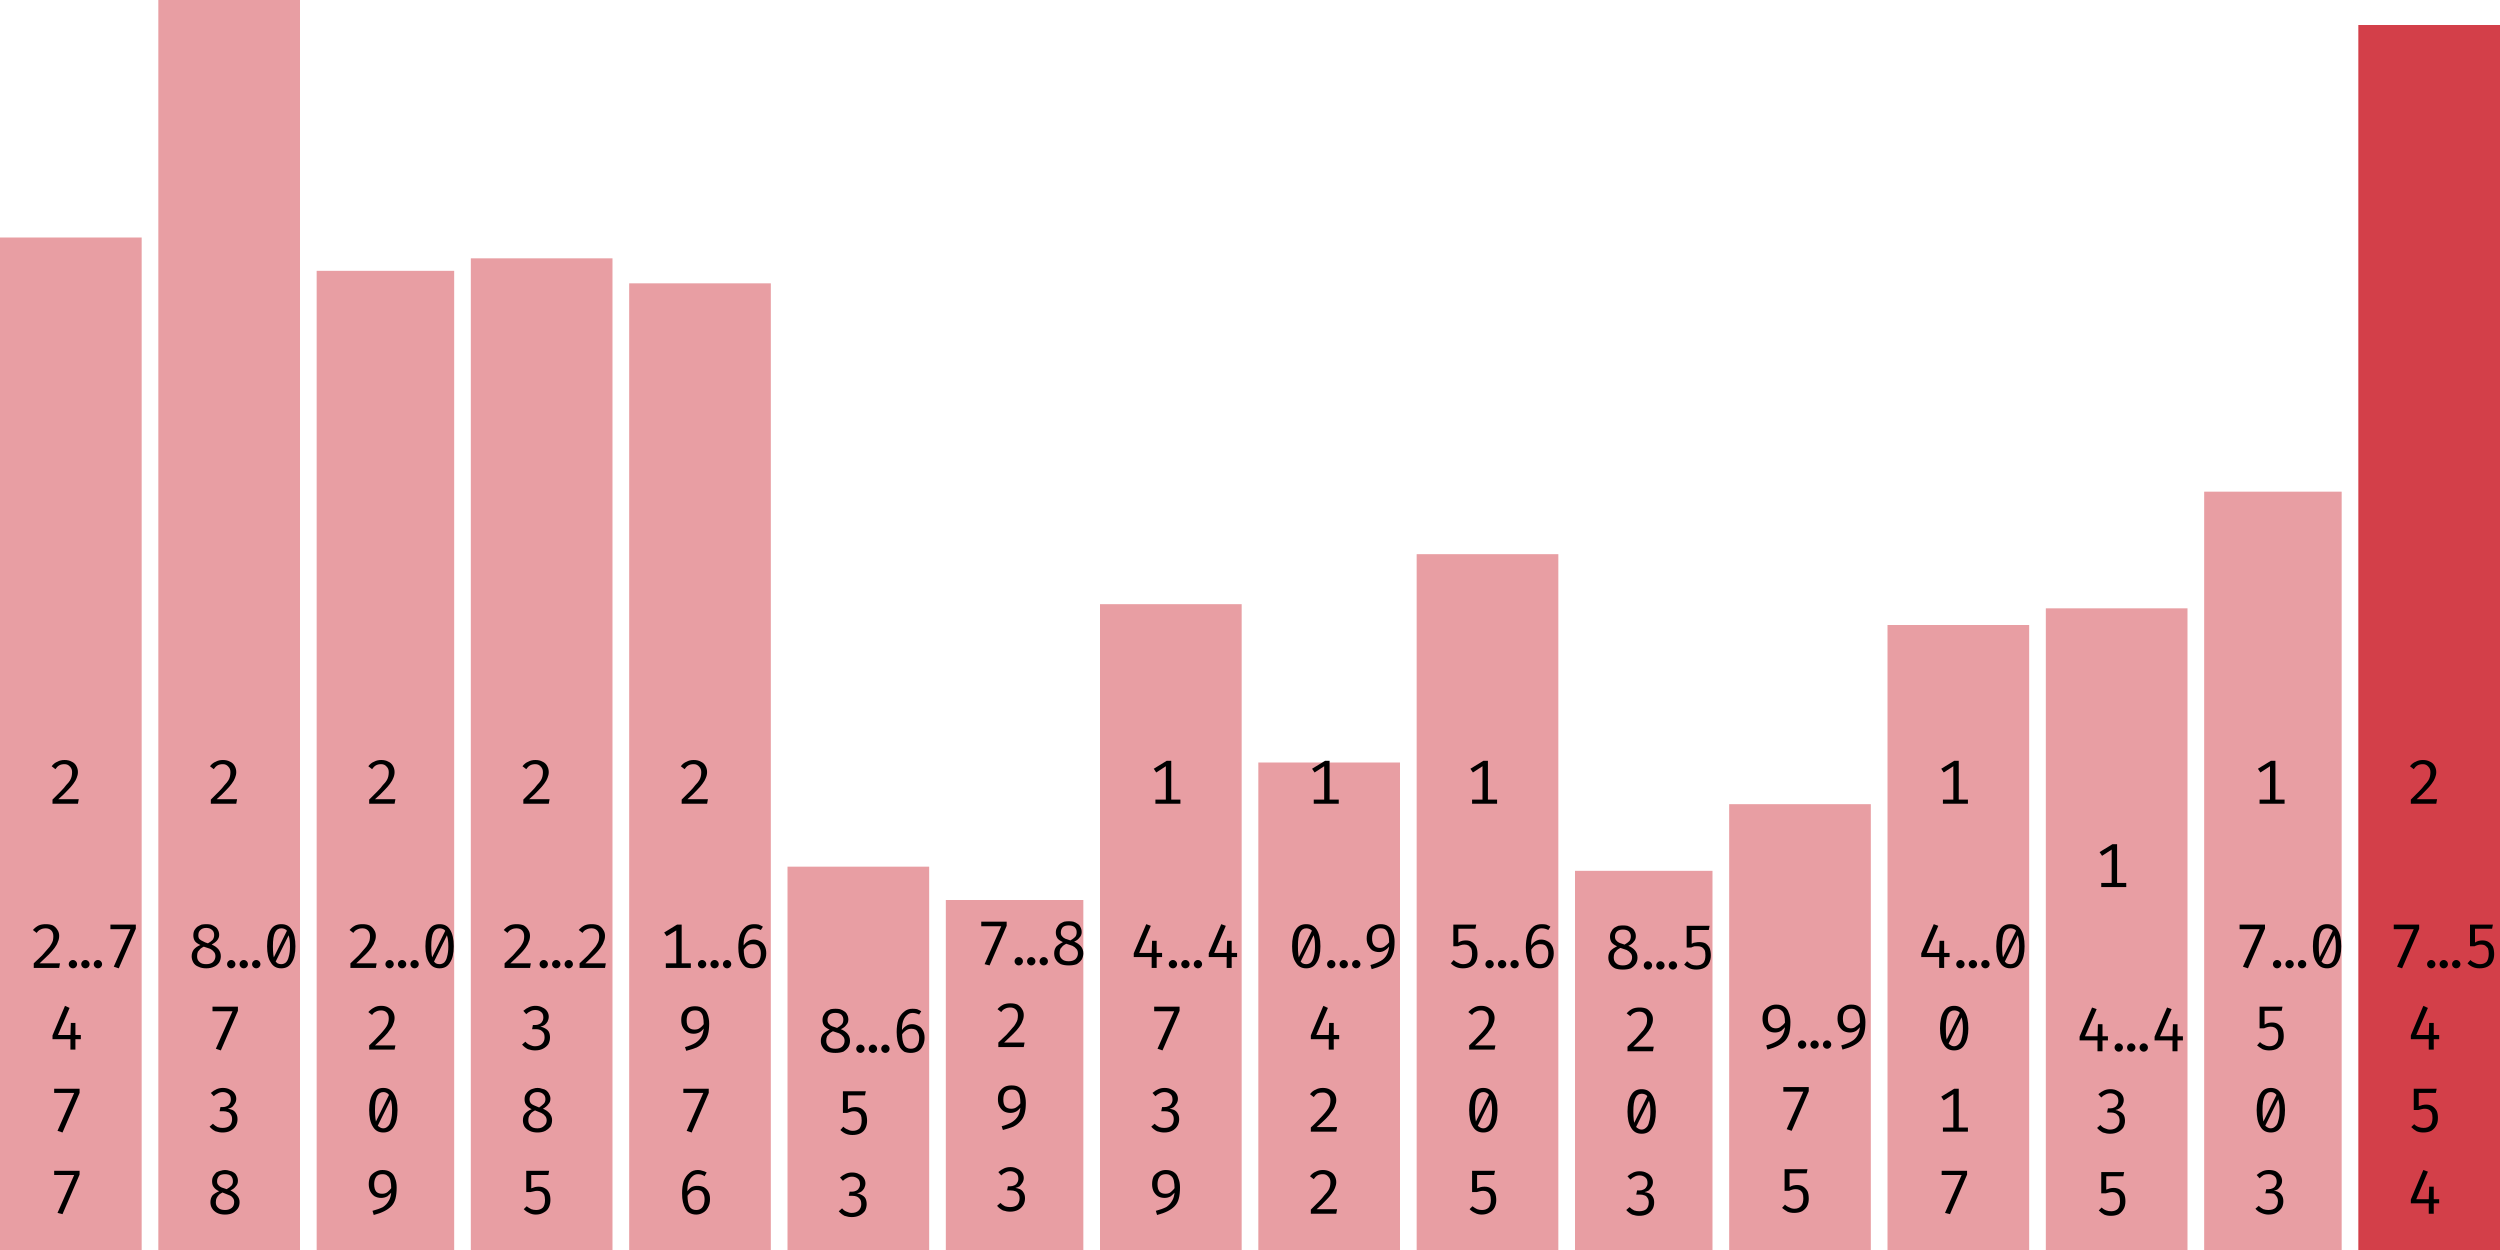 <svg width="600" height="300" viewBox="0 0 600 300" xmlns="http://www.w3.org/2000/svg"><rect x="0" y="57" width="34" height="243" fill="rgba(211, 63, 73, 0.5)"/><path fill="black" d="M15.5 182.4L15.5 182.4Q16.5 182.4 17.2 182.8Q17.9 183.1 18.3 183.8Q18.7 184.5 18.7 185.3L18.7 185.3Q18.7 186.0 18.4 186.7Q18.2 187.3 17.6 188.1Q17.1 188.8 16.2 189.7Q15.3 190.7 14.0 191.8L14.0 191.8L18.9 191.8L18.7 192.9L12.6 192.9L12.6 191.9Q13.8 190.7 14.6 189.9Q15.4 189.1 15.9 188.4Q16.5 187.8 16.8 187.3Q17.1 186.8 17.2 186.3Q17.3 185.8 17.3 185.3L17.3 185.3Q17.3 184.5 16.8 184.0Q16.3 183.4 15.5 183.4L15.5 183.4Q14.7 183.4 14.2 183.7Q13.7 184.0 13.3 184.6L13.3 184.6L12.4 183.9Q13 183.1 13.8 182.8Q14.5 182.4 15.5 182.4Z M11.0 221.8L11.0 221.8Q12.0 221.8 12.7 222.1Q13.4 222.5 13.8 223.2Q14.2 223.8 14.2 224.6L14.2 224.6Q14.2 225.4 13.9 226.0Q13.7 226.7 13.1 227.5Q12.6 228.2 11.7 229.1Q10.8 230.0 9.5 231.2L9.5 231.2L14.4 231.2L14.2 232.3L8.1 232.3L8.1 231.2Q9.3 230.1 10.1 229.3Q10.9 228.4 11.4 227.8Q12.0 227.2 12.3 226.6Q12.6 226.1 12.7 225.7Q12.8 225.2 12.8 224.7L12.8 224.7Q12.8 223.8 12.3 223.3Q11.8 222.8 11.0 222.8L11.0 222.8Q10.2 222.8 9.7 223.1Q9.2 223.3 8.8 223.9L8.8 223.9L7.9 223.2Q8.5 222.5 9.3 222.1Q10 221.8 11.0 221.8ZM16.5 231.4L16.5 231.4Q16.5 231.0 16.8 230.7Q17.1 230.4 17.5 230.4L17.5 230.4Q17.9 230.4 18.2 230.7Q18.5 231.0 18.5 231.4L18.5 231.4Q18.5 231.8 18.2 232.1Q17.9 232.4 17.5 232.4L17.5 232.4Q17.1 232.4 16.8 232.1Q16.5 231.8 16.5 231.4ZM19.5 231.4L19.5 231.4Q19.5 231.0 19.8 230.7Q20.1 230.4 20.5 230.4L20.5 230.4Q20.9 230.4 21.2 230.7Q21.5 231.0 21.5 231.4L21.5 231.4Q21.5 231.8 21.2 232.1Q20.9 232.4 20.5 232.4L20.5 232.4Q20.1 232.4 19.8 232.1Q19.5 231.8 19.5 231.4ZM22.5 231.4L22.5 231.4Q22.5 231.0 22.8 230.7Q23.1 230.4 23.5 230.4L23.5 230.4Q23.9 230.4 24.2 230.7Q24.5 231.0 24.5 231.4L24.5 231.4Q24.5 231.8 24.2 232.1Q23.9 232.4 23.5 232.4L23.5 232.4Q23.1 232.4 22.8 232.1Q22.5 231.8 22.5 231.4ZM32.6 222.9L28.5 232.4L27.3 232.0L31.3 223.0L26.5 223.0L26.5 221.9L32.6 221.9L32.6 222.9Z M12.6 248.5L15.6 241.4L16.7 241.9L13.9 248.4L19.4 248.4L19.4 249.4L12.6 249.4L12.6 248.5ZM17.0 245.5L18.1 245.5L18.1 251.9L16.9 251.9L16.9 248.7L17.0 245.5Z M19.1 262.3L15.0 271.8L13.8 271.4L17.8 262.3L13.0 262.3L13.0 261.3L19.1 261.3L19.1 262.3Z M19.1 281.9L15.0 291.4L13.8 291.1L17.8 282.0L13.0 282.0L13.0 281.0L19.1 281.0L19.1 281.9Z "/><rect x="38" y="0" width="34" height="300" fill="rgba(211, 63, 73, 0.5)"/><path fill="black" d="M53.5 182.4L53.5 182.4Q54.5 182.4 55.2 182.8Q55.9 183.1 56.3 183.8Q56.7 184.5 56.7 185.3L56.7 185.3Q56.7 186.0 56.4 186.7Q56.2 187.3 55.6 188.1Q55.1 188.8 54.2 189.7Q53.3 190.7 52.0 191.8L52.0 191.8L56.9 191.8L56.7 192.9L50.6 192.9L50.6 191.9Q51.8 190.7 52.6 189.9Q53.4 189.1 53.9 188.4Q54.5 187.8 54.8 187.3Q55.1 186.8 55.2 186.3Q55.3 185.8 55.3 185.3L55.3 185.3Q55.3 184.5 54.8 184.0Q54.3 183.4 53.5 183.4L53.5 183.4Q52.7 183.4 52.2 183.7Q51.7 184.0 51.3 184.6L51.3 184.6L50.4 183.9Q51 183.1 51.8 182.8Q52.5 182.4 53.5 182.4Z M52.6 224.4L52.6 224.4Q52.6 225.1 52.1 225.7Q51.7 226.2 50.8 226.7L50.8 226.7Q51.8 227.1 52.4 227.8Q53.0 228.5 53.0 229.5L53.0 229.5Q53.0 230.3 52.6 231.0Q52.1 231.7 51.4 232.0Q50.6 232.4 49.5 232.4L49.5 232.4Q48.4 232.4 47.6 232.0Q46.8 231.7 46.4 231.0Q46.0 230.3 46.0 229.5L46.0 229.5Q46.0 228.6 46.5 227.9Q47.1 227.2 48.1 226.8L48.1 226.8Q47.2 226.4 46.8 225.9Q46.4 225.3 46.4 224.5L46.4 224.5Q46.4 223.7 46.7 223.2Q47.0 222.7 47.4 222.4Q47.9 222.1 48.4 221.9Q49.0 221.8 49.5 221.8L49.5 221.8Q50.1 221.8 50.6 221.9Q51.2 222.1 51.6 222.4Q52.1 222.7 52.3 223.2Q52.6 223.7 52.6 224.4ZM51.7 229.5L51.7 229.5Q51.7 228.8 51.3 228.4Q51.0 228.0 50.4 227.7Q49.7 227.5 48.9 227.2L48.9 227.2Q48.5 227.4 48.1 227.7Q47.8 228.0 47.5 228.4Q47.3 228.9 47.3 229.5L47.3 229.5Q47.3 230.4 47.9 230.9Q48.4 231.4 49.5 231.4L49.5 231.4Q50.5 231.4 51.1 230.9Q51.7 230.3 51.7 229.5ZM47.6 224.5L47.6 224.5Q47.6 225.1 47.9 225.4Q48.2 225.7 48.7 225.9Q49.2 226.2 49.9 226.4L49.9 226.4Q50.6 226.0 51.0 225.6Q51.4 225.1 51.4 224.4L51.4 224.4Q51.4 223.6 50.9 223.2Q50.4 222.7 49.5 222.7L49.5 222.7Q48.6 222.7 48.1 223.2Q47.6 223.6 47.6 224.5ZM54.5 231.4L54.5 231.4Q54.5 231.0 54.8 230.7Q55.1 230.4 55.5 230.4L55.5 230.4Q55.9 230.4 56.2 230.7Q56.5 231.0 56.5 231.4L56.5 231.4Q56.5 231.8 56.2 232.1Q55.9 232.4 55.5 232.4L55.5 232.4Q55.1 232.4 54.8 232.1Q54.5 231.8 54.5 231.4ZM57.5 231.4L57.5 231.4Q57.5 231.0 57.8 230.7Q58.1 230.4 58.5 230.4L58.5 230.4Q58.9 230.4 59.2 230.7Q59.5 231.0 59.5 231.4L59.5 231.4Q59.5 231.8 59.2 232.1Q58.9 232.4 58.5 232.4L58.5 232.4Q58.1 232.4 57.8 232.1Q57.5 231.8 57.5 231.4ZM60.5 231.4L60.5 231.4Q60.5 231.0 60.8 230.7Q61.1 230.4 61.5 230.4L61.5 230.4Q61.9 230.4 62.2 230.7Q62.5 231.0 62.5 231.4L62.5 231.4Q62.5 231.8 62.2 232.1Q61.9 232.4 61.5 232.4L61.5 232.4Q61.1 232.4 60.8 232.1Q60.5 231.8 60.5 231.4ZM67.5 221.8L67.5 221.8Q69.2 221.8 70.0 223.1Q70.9 224.5 70.9 227.1L70.9 227.1Q70.9 229.7 70.0 231.0Q69.2 232.4 67.5 232.4L67.5 232.4Q65.8 232.4 65.0 231.0Q64.1 229.7 64.1 227.1L64.1 227.1Q64.1 224.5 65.0 223.1Q65.8 221.8 67.5 221.8ZM67.5 222.8L67.5 222.8Q66.5 222.8 66 223.8Q65.5 224.8 65.5 227.1L65.5 227.1Q65.5 228.2 65.6 229.1Q65.7 229.9 65.9 230.4Q66.2 230.9 66.6 231.2Q67.0 231.4 67.5 231.4L67.5 231.4Q68.1 231.4 68.6 231.0Q69.1 230.5 69.3 229.6Q69.6 228.6 69.6 227.1L69.6 227.1Q69.6 225.5 69.3 224.6Q69.1 223.6 68.7 223.2Q68.2 222.8 67.5 222.8ZM65.6 230.0L69.0 223.1L69.4 224.2L66.1 230.9L65.6 230.0Z M57.1 242.6L53.0 252.1L51.8 251.7L55.8 242.7L51.0 242.7L51.0 241.6L57.1 241.6L57.1 242.6Z M53.5 261.1L53.5 261.1Q54.5 261.1 55.2 261.5Q55.9 261.8 56.3 262.4Q56.7 263.0 56.7 263.7L56.7 263.7Q56.7 264.3 56.4 264.8Q56.1 265.3 55.7 265.7Q55.2 266.0 54.7 266.1L54.7 266.1Q55.3 266.2 55.8 266.4Q56.4 266.7 56.7 267.3Q57.0 267.8 57.0 268.6L57.0 268.6Q57.0 269.5 56.6 270.2Q56.1 271.0 55.3 271.4Q54.5 271.8 53.4 271.8L53.4 271.8Q52.6 271.8 51.7 271.5Q50.9 271.1 50.3 270.4L50.3 270.4L51.1 269.7Q51.6 270.2 52.2 270.5Q52.8 270.7 53.4 270.7L53.4 270.7Q54.5 270.7 55.1 270.2Q55.7 269.6 55.7 268.6L55.7 268.6Q55.7 267.9 55.4 267.5Q55.1 267.0 54.7 266.9Q54.2 266.7 53.6 266.7L53.6 266.7L52.7 266.7L52.9 265.7L53.5 265.7Q54.0 265.7 54.4 265.5Q54.9 265.3 55.1 264.9Q55.4 264.5 55.4 263.9L55.4 263.9Q55.4 263.0 54.9 262.6Q54.3 262.1 53.5 262.1L53.5 262.1Q52.8 262.1 52.3 262.4Q51.8 262.6 51.3 263.1L51.3 263.1L50.6 262.3Q51.3 261.7 52.0 261.4Q52.7 261.1 53.5 261.1Z M57.1 283.4L57.1 283.4Q57.1 284.2 56.6 284.7Q56.2 285.3 55.3 285.7L55.3 285.7Q56.3 286.2 56.9 286.9Q57.5 287.6 57.5 288.5L57.5 288.5Q57.5 289.4 57.1 290.0Q56.6 290.7 55.9 291.1Q55.1 291.5 54.0 291.5L54.0 291.5Q52.9 291.5 52.1 291.1Q51.3 290.7 50.9 290.0Q50.5 289.4 50.5 288.5L50.5 288.5Q50.5 287.6 51.0 286.9Q51.6 286.3 52.6 285.9L52.6 285.9Q51.7 285.5 51.3 284.9Q50.9 284.4 50.9 283.5L50.9 283.5Q50.9 282.8 51.2 282.3Q51.5 281.8 51.9 281.4Q52.4 281.1 52.9 281.0Q53.5 280.8 54 280.8L54 280.8Q54.6 280.8 55.1 281.0Q55.7 281.1 56.1 281.4Q56.6 281.7 56.8 282.2Q57.1 282.7 57.1 283.4ZM56.2 288.5L56.2 288.5Q56.2 287.8 55.8 287.4Q55.5 287.0 54.9 286.8Q54.2 286.5 53.4 286.2L53.4 286.2Q53.0 286.4 52.6 286.7Q52.3 287.0 52.0 287.5Q51.8 287.9 51.8 288.6L51.8 288.6Q51.8 289.4 52.4 289.9Q52.9 290.4 54.0 290.4L54.0 290.4Q55.0 290.4 55.6 289.9Q56.2 289.4 56.2 288.5ZM52.1 283.5L52.1 283.5Q52.1 284.1 52.4 284.4Q52.7 284.8 53.2 285.0Q53.7 285.2 54.4 285.4L54.4 285.4Q55.1 285.0 55.5 284.6Q55.9 284.2 55.9 283.5L55.9 283.5Q55.9 282.7 55.4 282.2Q54.9 281.8 54 281.8L54 281.8Q53.1 281.8 52.6 282.2Q52.1 282.7 52.1 283.5Z "/><rect x="76" y="65" width="33" height="235" fill="rgba(211, 63, 73, 0.5)"/><path fill="black" d="M91.5 182.4L91.5 182.4Q92.5 182.4 93.2 182.8Q93.9 183.1 94.3 183.8Q94.7 184.5 94.7 185.3L94.7 185.3Q94.7 186.0 94.4 186.7Q94.2 187.3 93.6 188.1Q93.1 188.8 92.2 189.7Q91.3 190.7 90.0 191.8L90.0 191.8L94.9 191.8L94.7 192.9L88.6 192.9L88.6 191.9Q89.8 190.7 90.6 189.9Q91.4 189.1 91.9 188.4Q92.5 187.8 92.8 187.3Q93.1 186.8 93.2 186.3Q93.3 185.8 93.3 185.3L93.3 185.3Q93.3 184.5 92.8 184.0Q92.3 183.4 91.5 183.4L91.5 183.4Q90.7 183.4 90.2 183.7Q89.7 184.0 89.3 184.6L89.3 184.6L88.4 183.9Q89 183.1 89.8 182.8Q90.5 182.4 91.5 182.4Z M87.0 221.8L87.0 221.8Q88.0 221.8 88.7 222.1Q89.4 222.5 89.8 223.2Q90.2 223.8 90.2 224.6L90.2 224.6Q90.2 225.4 89.9 226.0Q89.7 226.7 89.1 227.5Q88.6 228.2 87.7 229.1Q86.8 230.0 85.5 231.2L85.5 231.2L90.4 231.2L90.2 232.3L84.1 232.3L84.1 231.2Q85.3 230.1 86.1 229.3Q86.9 228.4 87.4 227.8Q88.0 227.2 88.3 226.6Q88.6 226.1 88.7 225.7Q88.8 225.2 88.8 224.7L88.8 224.7Q88.8 223.8 88.3 223.3Q87.8 222.8 87.0 222.8L87.0 222.8Q86.2 222.8 85.7 223.1Q85.2 223.3 84.8 223.9L84.8 223.9L83.9 223.2Q84.5 222.5 85.3 222.1Q86 221.8 87.0 221.8ZM92.5 231.4L92.5 231.4Q92.5 231.0 92.8 230.7Q93.1 230.4 93.5 230.4L93.5 230.4Q93.9 230.4 94.2 230.7Q94.5 231.0 94.5 231.4L94.5 231.4Q94.5 231.8 94.2 232.1Q93.9 232.4 93.5 232.4L93.5 232.4Q93.1 232.4 92.8 232.1Q92.5 231.8 92.5 231.4ZM95.5 231.4L95.5 231.4Q95.5 231.0 95.8 230.7Q96.1 230.4 96.5 230.4L96.5 230.4Q96.9 230.4 97.2 230.7Q97.5 231.0 97.5 231.4L97.5 231.4Q97.5 231.8 97.2 232.1Q96.9 232.4 96.5 232.4L96.5 232.4Q96.1 232.4 95.8 232.1Q95.5 231.8 95.5 231.4ZM98.5 231.4L98.5 231.4Q98.5 231.0 98.8 230.7Q99.1 230.4 99.5 230.4L99.5 230.4Q99.9 230.4 100.2 230.7Q100.5 231.0 100.5 231.4L100.5 231.4Q100.5 231.8 100.2 232.1Q99.9 232.4 99.5 232.4L99.5 232.4Q99.1 232.4 98.8 232.1Q98.5 231.8 98.5 231.4ZM105.5 221.8L105.5 221.8Q107.2 221.8 108.0 223.1Q108.9 224.5 108.9 227.1L108.9 227.1Q108.9 229.7 108.0 231.0Q107.2 232.4 105.5 232.4L105.5 232.4Q103.8 232.4 103.0 231.0Q102.1 229.7 102.1 227.1L102.1 227.1Q102.1 224.5 103.0 223.1Q103.8 221.8 105.5 221.8ZM105.5 222.8L105.5 222.8Q104.5 222.8 104 223.8Q103.5 224.8 103.5 227.1L103.5 227.1Q103.5 228.2 103.6 229.1Q103.7 229.9 103.9 230.4Q104.2 230.9 104.6 231.2Q105.0 231.4 105.5 231.4L105.5 231.4Q106.1 231.4 106.6 231.0Q107.1 230.5 107.3 229.6Q107.6 228.6 107.6 227.1L107.6 227.1Q107.6 225.5 107.3 224.6Q107.1 223.6 106.7 223.2Q106.2 222.8 105.5 222.8ZM103.6 230.0L107.0 223.1L107.4 224.2L104.1 230.9L103.6 230.0Z M91.5 241.4L91.5 241.4Q92.5 241.4 93.2 241.8Q93.9 242.2 94.3 242.8Q94.7 243.5 94.7 244.3L94.7 244.3Q94.7 245.0 94.4 245.7Q94.2 246.4 93.6 247.1Q93.1 247.9 92.2 248.8Q91.3 249.7 90.0 250.9L90.0 250.9L94.9 250.9L94.7 251.9L88.6 251.9L88.6 250.9Q89.8 249.8 90.6 248.9Q91.4 248.1 91.9 247.5Q92.5 246.8 92.8 246.3Q93.1 245.8 93.2 245.3Q93.3 244.9 93.3 244.4L93.3 244.4Q93.3 243.5 92.8 243.0Q92.3 242.5 91.5 242.5L91.5 242.5Q90.7 242.5 90.2 242.8Q89.7 243.0 89.3 243.6L89.3 243.6L88.4 242.9Q89 242.2 89.8 241.8Q90.5 241.4 91.5 241.4Z M92 261.1L92 261.1Q93.7 261.1 94.5 262.5Q95.4 263.9 95.4 266.4L95.4 266.4Q95.4 269.0 94.5 270.4Q93.7 271.8 92 271.8L92 271.8Q90.3 271.8 89.5 270.4Q88.6 269.0 88.6 266.4L88.6 266.4Q88.6 263.9 89.5 262.5Q90.3 261.1 92 261.1ZM92 262.1L92 262.1Q91.0 262.1 90.5 263.1Q90.0 264.1 90.0 266.4L90.0 266.4Q90.0 267.6 90.1 268.4Q90.2 269.3 90.4 269.8Q90.7 270.3 91.1 270.5Q91.5 270.8 92 270.8L92 270.8Q92.6 270.8 93.1 270.3Q93.6 269.9 93.8 268.9Q94.1 268.0 94.1 266.4L94.1 266.4Q94.1 264.9 93.8 263.9Q93.6 263.0 93.2 262.6Q92.7 262.1 92 262.1ZM90.1 269.4L93.5 262.5L93.9 263.6L90.6 270.3L90.1 269.4Z M91.8 280.8L91.8 280.8Q93.0 280.8 93.7 281.3Q94.5 281.8 94.8 282.8Q95.2 283.7 95.2 285.0L95.2 285.0Q95.2 286.6 94.9 287.7Q94.6 288.8 93.9 289.5Q93.2 290.2 92.2 290.7Q91.2 291.2 89.7 291.6L89.7 291.6L89.4 290.6Q90.9 290.2 91.9 289.7Q92.8 289.1 93.3 288.2Q93.8 287.4 93.9 286.1L93.9 286.1L93.9 285.4Q93.9 284.1 93.7 283.3Q93.5 282.5 93.0 282.2Q92.6 281.8 91.8 281.8L91.8 281.8Q90.8 281.8 90.3 282.4Q89.8 283.1 89.8 284.2L89.8 284.2Q89.8 285.4 90.3 286.0Q90.8 286.5 91.7 286.5L91.7 286.5Q92.5 286.5 93.0 286.1Q93.6 285.6 94.1 284.9L94.1 284.9L94.1 286.0Q93.6 286.6 93.0 287.1Q92.3 287.5 91.5 287.5L91.5 287.5Q90.6 287.5 89.9 287.1Q89.3 286.7 88.9 286.0Q88.5 285.2 88.5 284.2L88.5 284.2Q88.5 283.1 88.9 282.3Q89.4 281.6 90.2 281.2Q90.9 280.8 91.8 280.8Z "/><rect x="113" y="62" width="34" height="238" fill="rgba(211, 63, 73, 0.5)"/><path fill="black" d="M128.5 182.4L128.5 182.4Q129.5 182.4 130.2 182.8Q130.9 183.1 131.3 183.8Q131.7 184.5 131.7 185.3L131.7 185.3Q131.7 186.0 131.4 186.7Q131.2 187.3 130.6 188.1Q130.1 188.8 129.2 189.7Q128.3 190.7 127.0 191.8L127.0 191.8L131.9 191.8L131.7 192.9L125.6 192.9L125.6 191.9Q126.8 190.7 127.6 189.9Q128.4 189.1 128.9 188.4Q129.5 187.8 129.8 187.3Q130.1 186.8 130.2 186.3Q130.3 185.8 130.3 185.3L130.3 185.3Q130.3 184.5 129.8 184.0Q129.3 183.4 128.5 183.4L128.5 183.4Q127.7 183.4 127.2 183.7Q126.7 184.0 126.3 184.6L126.3 184.6L125.4 183.9Q126 183.1 126.8 182.8Q127.5 182.4 128.5 182.4Z M124.0 221.8L124.0 221.8Q125.0 221.8 125.7 222.1Q126.4 222.5 126.8 223.2Q127.2 223.8 127.2 224.6L127.2 224.6Q127.2 225.4 126.9 226.0Q126.7 226.7 126.1 227.5Q125.6 228.2 124.7 229.1Q123.8 230.0 122.5 231.2L122.5 231.2L127.4 231.2L127.2 232.3L121.1 232.3L121.1 231.2Q122.3 230.1 123.1 229.3Q123.9 228.4 124.4 227.8Q125.0 227.2 125.3 226.6Q125.6 226.1 125.7 225.7Q125.8 225.2 125.8 224.7L125.8 224.7Q125.8 223.8 125.3 223.3Q124.8 222.8 124.0 222.8L124.0 222.8Q123.2 222.8 122.7 223.1Q122.2 223.3 121.8 223.9L121.8 223.9L120.9 223.2Q121.5 222.5 122.3 222.1Q123 221.8 124.0 221.8ZM129.5 231.4L129.5 231.4Q129.5 231.0 129.8 230.7Q130.1 230.4 130.5 230.4L130.5 230.4Q130.9 230.4 131.2 230.7Q131.5 231.0 131.5 231.4L131.5 231.4Q131.5 231.8 131.2 232.1Q130.9 232.4 130.5 232.4L130.5 232.4Q130.1 232.4 129.8 232.1Q129.5 231.8 129.5 231.4ZM132.5 231.4L132.5 231.4Q132.5 231.0 132.8 230.7Q133.1 230.4 133.5 230.4L133.5 230.4Q133.9 230.4 134.2 230.7Q134.5 231.0 134.5 231.4L134.5 231.4Q134.5 231.8 134.2 232.1Q133.9 232.4 133.5 232.4L133.5 232.4Q133.1 232.4 132.8 232.1Q132.5 231.8 132.5 231.4ZM135.5 231.4L135.5 231.4Q135.5 231.0 135.8 230.7Q136.1 230.4 136.5 230.4L136.5 230.4Q136.9 230.4 137.2 230.7Q137.5 231.0 137.5 231.4L137.5 231.4Q137.5 231.8 137.2 232.1Q136.9 232.4 136.5 232.4L136.5 232.4Q136.1 232.4 135.8 232.1Q135.5 231.8 135.5 231.4ZM142.0 221.8L142.0 221.8Q143.0 221.8 143.7 222.1Q144.4 222.5 144.8 223.2Q145.2 223.8 145.2 224.6L145.2 224.6Q145.2 225.4 144.9 226.0Q144.7 226.7 144.1 227.5Q143.6 228.2 142.7 229.1Q141.8 230.0 140.5 231.2L140.5 231.2L145.4 231.2L145.2 232.3L139.1 232.3L139.1 231.2Q140.3 230.1 141.1 229.3Q141.9 228.4 142.4 227.8Q143.0 227.2 143.3 226.6Q143.6 226.1 143.7 225.7Q143.8 225.2 143.8 224.7L143.8 224.7Q143.8 223.8 143.3 223.3Q142.8 222.8 142.0 222.8L142.0 222.8Q141.2 222.8 140.7 223.1Q140.2 223.3 139.8 223.9L139.8 223.9L138.9 223.2Q139.5 222.5 140.3 222.1Q141 221.8 142.0 221.8Z M128.5 241.4L128.5 241.4Q129.5 241.4 130.2 241.8Q130.9 242.1 131.3 242.7Q131.7 243.3 131.7 244.0L131.7 244.0Q131.7 244.6 131.4 245.2Q131.1 245.7 130.7 246.0Q130.2 246.3 129.7 246.4L129.7 246.4Q130.3 246.5 130.8 246.8Q131.4 247.1 131.7 247.6Q132.0 248.2 132.0 249.0L132.0 249.0Q132.0 249.8 131.6 250.6Q131.1 251.3 130.3 251.7Q129.5 252.1 128.4 252.1L128.4 252.1Q127.6 252.1 126.7 251.8Q125.9 251.4 125.3 250.7L125.3 250.7L126.1 250.0Q126.6 250.6 127.2 250.8Q127.8 251.1 128.4 251.1L128.4 251.1Q129.5 251.1 130.1 250.5Q130.7 249.9 130.7 249.0L130.7 249.0Q130.7 248.2 130.4 247.8Q130.1 247.4 129.7 247.2Q129.2 247.0 128.6 247.0L128.6 247.0L127.7 247.0L127.9 246.0L128.5 246.0Q129.0 246.0 129.4 245.8Q129.9 245.6 130.1 245.2Q130.4 244.8 130.4 244.2L130.4 244.2Q130.4 243.3 129.9 242.9Q129.3 242.4 128.5 242.4L128.5 242.4Q127.8 242.4 127.3 242.7Q126.8 242.9 126.3 243.4L126.3 243.4L125.6 242.6Q126.3 242.0 127.0 241.7Q127.7 241.4 128.5 241.4Z M132.1 263.7L132.1 263.7Q132.1 264.5 131.6 265.0Q131.2 265.6 130.3 266.1L130.3 266.1Q131.3 266.5 131.9 267.2Q132.5 267.9 132.5 268.8L132.5 268.8Q132.5 269.7 132.1 270.4Q131.6 271.0 130.9 271.4Q130.1 271.8 129.0 271.8L129.0 271.8Q127.9 271.8 127.1 271.4Q126.3 271.0 125.9 270.4Q125.5 269.7 125.5 268.9L125.5 268.9Q125.5 267.9 126.0 267.3Q126.6 266.6 127.6 266.2L127.6 266.2Q126.7 265.8 126.3 265.2Q125.9 264.7 125.9 263.8L125.9 263.8Q125.9 263.1 126.2 262.6Q126.5 262.1 126.9 261.8Q127.4 261.4 127.9 261.3Q128.5 261.1 129 261.1L129 261.1Q129.6 261.1 130.1 261.3Q130.7 261.4 131.1 261.7Q131.6 262.1 131.8 262.6Q132.1 263.1 132.1 263.7ZM131.2 268.9L131.2 268.9Q131.2 268.2 130.8 267.8Q130.5 267.4 129.9 267.1Q129.2 266.8 128.4 266.5L128.4 266.5Q128.0 266.7 127.6 267.0Q127.3 267.3 127.0 267.8Q126.8 268.2 126.8 268.9L126.8 268.9Q126.8 269.8 127.4 270.3Q127.9 270.8 129.0 270.8L129.0 270.8Q130.0 270.8 130.6 270.2Q131.2 269.7 131.2 268.9ZM127.1 263.8L127.1 263.8Q127.1 264.4 127.4 264.8Q127.7 265.1 128.2 265.3Q128.7 265.5 129.4 265.8L129.4 265.8Q130.1 265.3 130.5 264.9Q130.9 264.5 130.9 263.8L130.9 263.8Q130.9 263.0 130.4 262.6Q129.9 262.1 129 262.1L129 262.1Q128.1 262.1 127.6 262.6Q127.1 263.0 127.1 263.8Z M126.3 281.0L131.8 281.0L131.6 282.0L127.5 282.0L127.5 285.2Q128.0 285.0 128.4 284.9Q128.9 284.8 129.3 284.8L129.3 284.8Q130.2 284.8 130.8 285.2Q131.4 285.5 131.8 286.3Q132.1 287.0 132.1 288.0L132.1 288.0Q132.1 289.0 131.7 289.8Q131.3 290.6 130.5 291.0Q129.7 291.5 128.6 291.5L128.6 291.5Q127.7 291.5 127.0 291.1Q126.3 290.8 125.7 290.2L125.7 290.2L126.4 289.5Q126.9 289.9 127.5 290.2Q128.0 290.4 128.7 290.4L128.7 290.4Q129.7 290.4 130.3 289.8Q130.8 289.2 130.8 288.0L130.8 288.0Q130.8 287.2 130.6 286.7Q130.3 286.2 129.9 286.0Q129.5 285.8 129.0 285.8L129.0 285.8Q128.5 285.8 128.2 285.9Q127.8 286.0 127.3 286.1L127.3 286.1L126.3 286.1L126.3 281.0Z "/><rect x="151" y="68" width="34" height="232" fill="rgba(211, 63, 73, 0.5)"/><path fill="black" d="M166.5 182.4L166.5 182.4Q167.5 182.4 168.2 182.8Q168.9 183.1 169.3 183.8Q169.7 184.5 169.7 185.3L169.7 185.3Q169.7 186.0 169.4 186.7Q169.2 187.3 168.6 188.1Q168.1 188.8 167.2 189.7Q166.3 190.7 165.0 191.8L165.0 191.8L169.9 191.8L169.7 192.9L163.6 192.9L163.6 191.9Q164.8 190.7 165.6 189.9Q166.4 189.1 166.9 188.4Q167.5 187.8 167.8 187.3Q168.1 186.8 168.2 186.3Q168.3 185.8 168.3 185.3L168.3 185.3Q168.3 184.5 167.8 184.0Q167.3 183.4 166.5 183.4L166.5 183.4Q165.7 183.4 165.2 183.7Q164.7 184.0 164.3 184.6L164.3 184.6L163.4 183.9Q164 183.1 164.8 182.8Q165.5 182.4 166.5 182.4Z M162.5 221.9L163.6 221.9L163.6 232.0L162.3 232.0L162.3 223.3L160.0 224.7L159.4 223.8L162.5 221.9ZM159.8 231.2L165.8 231.2L165.8 232.3L159.8 232.3L159.8 231.2ZM167.5 231.4L167.5 231.4Q167.5 231.0 167.8 230.7Q168.1 230.4 168.5 230.4L168.5 230.4Q168.9 230.4 169.2 230.7Q169.5 231.0 169.5 231.4L169.5 231.4Q169.5 231.8 169.2 232.1Q168.9 232.4 168.5 232.4L168.5 232.4Q168.1 232.4 167.8 232.1Q167.5 231.8 167.5 231.4ZM170.5 231.4L170.5 231.4Q170.5 231.0 170.8 230.7Q171.1 230.4 171.5 230.4L171.5 230.4Q171.9 230.4 172.2 230.7Q172.5 231.0 172.5 231.4L172.5 231.4Q172.5 231.8 172.2 232.1Q171.9 232.4 171.5 232.4L171.5 232.4Q171.1 232.4 170.8 232.1Q170.5 231.8 170.5 231.4ZM173.5 231.4L173.5 231.4Q173.5 231.0 173.8 230.7Q174.1 230.4 174.5 230.4L174.5 230.4Q174.9 230.4 175.2 230.7Q175.5 231.0 175.5 231.4L175.5 231.4Q175.5 231.8 175.2 232.1Q174.9 232.4 174.5 232.4L174.5 232.4Q174.1 232.4 173.8 232.1Q173.5 231.8 173.5 231.4ZM181.0 221.8L181.0 221.8Q181.6 221.8 182.1 221.9Q182.6 222.1 183.1 222.4L183.1 222.4L182.6 223.2Q182.2 223.0 181.8 222.9Q181.4 222.8 181.0 222.8L181.0 222.8Q180.2 222.8 179.6 223.3Q179.0 223.9 178.7 224.9Q178.4 225.9 178.5 227.2L178.5 227.2L178.5 227.7Q178.5 229.6 179.0 230.5Q179.5 231.4 180.6 231.4L180.6 231.4Q181.6 231.4 182.1 230.7Q182.6 230.0 182.6 228.8L182.6 228.8Q182.6 228.0 182.3 227.5Q182.1 227.0 181.7 226.8Q181.3 226.6 180.7 226.6L180.7 226.6Q179.9 226.6 179.3 227.0Q178.7 227.5 178.3 228.3L178.3 228.3L178.3 227.2Q178.8 226.3 179.5 225.9Q180.1 225.5 180.9 225.5L180.9 225.5Q181.7 225.5 182.4 225.9Q183.1 226.2 183.5 227.0Q183.9 227.7 183.9 228.8L183.9 228.8Q183.9 229.9 183.4 230.7Q183.0 231.5 182.3 232.0Q181.5 232.4 180.6 232.4L180.6 232.4Q179.7 232.4 179.0 232.1Q178.4 231.7 178.0 231.0Q177.6 230.4 177.4 229.5Q177.2 228.5 177.2 227.4L177.2 227.4Q177.2 225.7 177.6 224.4Q178.1 223.1 179.0 222.4Q179.8 221.8 181.0 221.8Z M166.8 241.5L166.8 241.5Q168.0 241.5 168.7 242.0Q169.5 242.5 169.8 243.4Q170.2 244.4 170.2 245.7L170.2 245.7Q170.2 247.2 169.9 248.3Q169.6 249.4 168.9 250.1Q168.2 250.9 167.2 251.4Q166.2 251.8 164.7 252.2L164.7 252.2L164.4 251.3Q165.9 250.9 166.9 250.3Q167.8 249.7 168.3 248.9Q168.8 248.0 168.9 246.7L168.9 246.7L168.9 246.0Q168.9 244.7 168.7 243.9Q168.5 243.2 168.0 242.8Q167.6 242.5 166.8 242.5L166.8 242.5Q165.8 242.5 165.3 243.1Q164.8 243.7 164.8 244.9L164.8 244.9Q164.8 246.1 165.3 246.6Q165.8 247.1 166.7 247.1L166.7 247.1Q167.5 247.1 168.0 246.7Q168.6 246.3 169.1 245.5L169.1 245.5L169.1 246.6Q168.6 247.3 168.0 247.7Q167.3 248.1 166.5 248.1L166.5 248.1Q165.6 248.1 164.9 247.7Q164.3 247.3 163.9 246.6Q163.5 245.9 163.5 244.8L163.5 244.8Q163.5 243.7 163.9 243.0Q164.4 242.2 165.2 241.8Q165.9 241.5 166.8 241.5Z M170.1 262.3L166.0 271.8L164.8 271.4L168.8 262.3L164.0 262.3L164.0 261.3L170.1 261.3L170.1 262.3Z M167.5 280.8L167.5 280.8Q168.1 280.8 168.6 281.0Q169.1 281.1 169.6 281.4L169.6 281.4L169.1 282.3Q168.7 282.0 168.3 281.9Q167.9 281.8 167.5 281.8L167.5 281.8Q166.7 281.8 166.1 282.4Q165.5 282.9 165.2 283.9Q164.9 284.9 165.0 286.3L165.0 286.3L165.0 286.8Q165.0 288.7 165.5 289.6Q166.0 290.4 167.1 290.4L167.1 290.4Q168.1 290.4 168.6 289.7Q169.1 289.0 169.1 287.8L169.1 287.8Q169.1 287.0 168.8 286.5Q168.6 286.0 168.2 285.8Q167.8 285.6 167.2 285.6L167.2 285.6Q166.4 285.6 165.8 286.1Q165.2 286.6 164.8 287.3L164.8 287.3L164.8 286.2Q165.3 285.3 166.0 284.9Q166.6 284.6 167.4 284.6L167.4 284.6Q168.2 284.6 168.9 284.9Q169.6 285.3 170.0 286.0Q170.4 286.7 170.4 287.8L170.4 287.8Q170.4 289.0 169.9 289.8Q169.5 290.6 168.8 291.0Q168.0 291.5 167.1 291.5L167.1 291.5Q166.2 291.5 165.5 291.1Q164.9 290.8 164.5 290.1Q164.1 289.4 163.9 288.5Q163.7 287.6 163.7 286.4L163.7 286.4Q163.7 284.7 164.1 283.4Q164.6 282.2 165.5 281.5Q166.3 280.8 167.5 280.8Z "/><rect x="189" y="208" width="34" height="92" fill="rgba(211, 63, 73, 0.5)"/><path fill="black" d="M203.6 244.7L203.6 244.7Q203.6 245.5 203.1 246.0Q202.7 246.6 201.8 247.0L201.8 247.0Q202.8 247.4 203.4 248.1Q204.0 248.8 204.0 249.8L204.0 249.8Q204.0 250.6 203.6 251.3Q203.1 252.0 202.4 252.4Q201.6 252.7 200.5 252.7L200.5 252.7Q199.4 252.7 198.6 252.4Q197.8 252.0 197.4 251.3Q197.0 250.7 197.0 249.8L197.0 249.8Q197.0 248.9 197.5 248.2Q198.1 247.6 199.1 247.1L199.1 247.1Q198.2 246.7 197.8 246.2Q197.4 245.6 197.4 244.8L197.4 244.8Q197.4 244.1 197.7 243.6Q198.0 243.0 198.4 242.7Q198.9 242.4 199.4 242.2Q200.0 242.1 200.5 242.1L200.5 242.1Q201.1 242.1 201.6 242.2Q202.2 242.4 202.6 242.7Q203.1 243.0 203.3 243.5Q203.6 244.0 203.6 244.7ZM202.7 249.8L202.7 249.8Q202.7 249.1 202.3 248.7Q202.0 248.3 201.4 248.0Q200.7 247.8 199.9 247.5L199.9 247.5Q199.5 247.7 199.1 248.0Q198.8 248.3 198.5 248.7Q198.3 249.2 198.3 249.8L198.3 249.8Q198.3 250.7 198.9 251.2Q199.4 251.7 200.5 251.7L200.5 251.7Q201.5 251.7 202.1 251.2Q202.7 250.6 202.7 249.8ZM198.6 244.8L198.6 244.8Q198.6 245.4 198.9 245.7Q199.2 246.1 199.7 246.3Q200.2 246.5 200.9 246.7L200.9 246.7Q201.6 246.3 202.0 245.9Q202.4 245.5 202.4 244.7L202.4 244.7Q202.4 244.0 201.9 243.5Q201.4 243.1 200.5 243.1L200.5 243.1Q199.6 243.1 199.1 243.5Q198.6 244.0 198.6 244.8ZM205.5 251.7L205.5 251.7Q205.5 251.3 205.8 251.0Q206.1 250.7 206.5 250.7L206.5 250.7Q206.9 250.7 207.2 251.0Q207.5 251.3 207.5 251.7L207.5 251.7Q207.5 252.1 207.2 252.4Q206.9 252.7 206.5 252.7L206.5 252.7Q206.1 252.7 205.8 252.4Q205.5 252.1 205.5 251.7ZM208.5 251.7L208.5 251.7Q208.5 251.3 208.8 251.0Q209.1 250.7 209.5 250.7L209.5 250.7Q209.9 250.7 210.2 251.0Q210.5 251.3 210.5 251.7L210.5 251.7Q210.5 252.1 210.2 252.4Q209.9 252.7 209.5 252.7L209.5 252.7Q209.1 252.7 208.8 252.4Q208.5 252.1 208.5 251.7ZM211.5 251.7L211.5 251.7Q211.5 251.3 211.8 251.0Q212.1 250.7 212.5 250.7L212.5 250.7Q212.9 250.7 213.2 251.0Q213.5 251.3 213.5 251.7L213.5 251.7Q213.5 252.1 213.2 252.4Q212.9 252.7 212.5 252.7L212.5 252.7Q212.1 252.7 211.8 252.4Q211.5 252.1 211.5 251.7ZM219.0 242.1L219.0 242.1Q219.6 242.1 220.1 242.2Q220.6 242.4 221.1 242.7L221.1 242.7L220.6 243.5Q220.2 243.3 219.8 243.2Q219.4 243.1 219.0 243.1L219.0 243.1Q218.2 243.1 217.6 243.7Q217.0 244.2 216.7 245.2Q216.4 246.2 216.5 247.6L216.5 247.6L216.5 248.0Q216.5 249.9 217.0 250.8Q217.5 251.7 218.6 251.7L218.6 251.7Q219.6 251.7 220.1 251.0Q220.6 250.3 220.6 249.1L220.6 249.1Q220.6 248.3 220.3 247.8Q220.1 247.3 219.7 247.1Q219.3 246.9 218.7 246.9L218.7 246.9Q217.9 246.9 217.3 247.4Q216.7 247.8 216.3 248.6L216.3 248.6L216.3 247.5Q216.8 246.6 217.5 246.2Q218.1 245.8 218.9 245.8L218.9 245.8Q219.7 245.8 220.4 246.2Q221.1 246.5 221.5 247.3Q221.9 248.0 221.9 249.1L221.9 249.1Q221.9 250.2 221.4 251.1Q221.0 251.9 220.3 252.3Q219.5 252.7 218.6 252.7L218.6 252.7Q217.7 252.7 217.0 252.4Q216.4 252.0 216.0 251.4Q215.6 250.7 215.4 249.8Q215.2 248.8 215.2 247.7L215.2 247.7Q215.2 246.0 215.6 244.7Q216.1 243.5 217.0 242.8Q217.8 242.1 219.0 242.1Z M202.3 261.9L207.8 261.9L207.6 262.9L203.5 262.9L203.5 266.2Q204.0 265.9 204.4 265.8Q204.9 265.7 205.3 265.7L205.3 265.7Q206.2 265.7 206.8 266.1Q207.4 266.5 207.8 267.2Q208.1 268.0 208.1 269.0L208.1 269.0Q208.1 270.0 207.7 270.8Q207.3 271.6 206.5 272.0Q205.7 272.4 204.6 272.4L204.6 272.4Q203.7 272.4 203.0 272.1Q202.3 271.8 201.7 271.2L201.7 271.2L202.4 270.4Q202.9 270.9 203.5 271.1Q204.0 271.4 204.7 271.4L204.7 271.4Q205.7 271.4 206.3 270.8Q206.8 270.1 206.8 268.9L206.8 268.9Q206.8 268.1 206.6 267.6Q206.3 267.2 205.9 266.9Q205.5 266.7 205.0 266.7L205.0 266.7Q204.5 266.7 204.2 266.8Q203.8 266.9 203.3 267.1L203.3 267.1L202.3 267.1L202.3 261.9Z M204.5 281.4L204.5 281.4Q205.5 281.4 206.2 281.8Q206.9 282.1 207.3 282.7Q207.7 283.3 207.7 284.0L207.7 284.0Q207.7 284.6 207.4 285.2Q207.1 285.7 206.7 286.0Q206.2 286.3 205.7 286.4L205.7 286.4Q206.3 286.5 206.8 286.8Q207.4 287.1 207.7 287.6Q208.0 288.2 208.0 289.0L208.0 289.0Q208.0 289.8 207.6 290.6Q207.1 291.3 206.3 291.7Q205.5 292.1 204.4 292.1L204.4 292.1Q203.6 292.1 202.7 291.8Q201.9 291.4 201.3 290.7L201.3 290.7L202.1 290.0Q202.6 290.6 203.2 290.8Q203.8 291.1 204.4 291.1L204.4 291.1Q205.5 291.1 206.1 290.5Q206.7 289.9 206.7 289.0L206.7 289.0Q206.7 288.2 206.4 287.8Q206.1 287.4 205.7 287.2Q205.2 287.0 204.6 287.0L204.6 287.0L203.7 287.0L203.9 286.0L204.5 286.0Q205.0 286.0 205.4 285.8Q205.9 285.6 206.1 285.2Q206.4 284.8 206.4 284.2L206.4 284.2Q206.4 283.3 205.9 282.9Q205.3 282.4 204.5 282.4L204.5 282.4Q203.8 282.4 203.3 282.7Q202.8 282.9 202.3 283.4L202.3 283.4L201.6 282.6Q202.3 282.0 203.0 281.7Q203.7 281.4 204.5 281.4Z "/><rect x="227" y="216" width="33" height="84" fill="rgba(211, 63, 73, 0.5)"/><path fill="black" d="M241.6 222.2L237.5 231.7L236.3 231.4L240.3 222.3L235.5 222.3L235.5 221.2L241.6 221.2L241.6 222.2ZM243.5 230.7L243.5 230.7Q243.5 230.3 243.8 230.0Q244.1 229.7 244.5 229.7L244.5 229.7Q244.9 229.7 245.2 230.0Q245.5 230.3 245.5 230.7L245.5 230.7Q245.5 231.1 245.2 231.4Q244.9 231.7 244.5 231.7L244.5 231.7Q244.1 231.7 243.8 231.4Q243.5 231.1 243.5 230.7ZM246.5 230.7L246.5 230.7Q246.5 230.3 246.8 230.0Q247.1 229.7 247.5 229.7L247.5 229.7Q247.9 229.7 248.2 230.0Q248.5 230.3 248.5 230.7L248.5 230.7Q248.5 231.1 248.2 231.4Q247.9 231.7 247.5 231.7L247.5 231.7Q247.1 231.7 246.8 231.4Q246.5 231.1 246.5 230.7ZM249.5 230.7L249.5 230.7Q249.5 230.3 249.8 230.0Q250.1 229.7 250.5 229.7L250.5 229.7Q250.9 229.7 251.2 230.0Q251.5 230.3 251.5 230.7L251.5 230.7Q251.5 231.1 251.2 231.4Q250.9 231.7 250.5 231.7L250.5 231.7Q250.1 231.7 249.8 231.4Q249.5 231.1 249.5 230.7ZM259.6 223.7L259.6 223.7Q259.6 224.5 259.1 225.0Q258.7 225.6 257.8 226.0L257.8 226.0Q258.8 226.4 259.4 227.1Q260.0 227.8 260.0 228.8L260.0 228.8Q260.0 229.6 259.6 230.3Q259.1 231.0 258.4 231.4Q257.6 231.7 256.5 231.7L256.5 231.7Q255.4 231.7 254.6 231.4Q253.8 231.0 253.4 230.3Q253.0 229.7 253.0 228.8L253.0 228.8Q253.0 227.9 253.5 227.2Q254.1 226.6 255.1 226.1L255.1 226.1Q254.2 225.7 253.8 225.2Q253.4 224.6 253.4 223.8L253.4 223.8Q253.4 223.1 253.7 222.6Q254.0 222.0 254.4 221.7Q254.9 221.4 255.4 221.2Q256.0 221.1 256.5 221.1L256.5 221.1Q257.1 221.1 257.6 221.2Q258.2 221.4 258.6 221.7Q259.1 222.0 259.3 222.5Q259.6 223.0 259.6 223.7ZM258.7 228.8L258.7 228.8Q258.7 228.1 258.3 227.7Q258.0 227.3 257.4 227.0Q256.7 226.8 255.9 226.5L255.9 226.5Q255.5 226.7 255.1 227.0Q254.8 227.3 254.5 227.7Q254.3 228.2 254.3 228.8L254.3 228.8Q254.3 229.7 254.9 230.2Q255.4 230.7 256.5 230.7L256.5 230.7Q257.5 230.7 258.1 230.2Q258.7 229.6 258.7 228.8ZM254.6 223.8L254.6 223.8Q254.6 224.4 254.9 224.7Q255.2 225.1 255.7 225.3Q256.2 225.5 256.9 225.7L256.9 225.7Q257.6 225.3 258.0 224.9Q258.4 224.5 258.4 223.7L258.4 223.7Q258.4 223.0 257.9 222.5Q257.4 222.1 256.5 222.1L256.5 222.1Q255.6 222.1 255.1 222.5Q254.6 223.0 254.6 223.8Z M242.5 240.8L242.5 240.8Q243.5 240.8 244.2 241.1Q244.9 241.5 245.3 242.2Q245.7 242.8 245.7 243.6L245.7 243.6Q245.7 244.4 245.4 245.0Q245.2 245.7 244.6 246.5Q244.1 247.2 243.2 248.1Q242.3 249.0 241.0 250.2L241.0 250.2L245.9 250.2L245.7 251.3L239.6 251.3L239.6 250.2Q240.8 249.1 241.6 248.3Q242.4 247.4 242.9 246.8Q243.5 246.2 243.8 245.6Q244.1 245.1 244.2 244.7Q244.3 244.2 244.3 243.7L244.3 243.7Q244.3 242.8 243.8 242.3Q243.3 241.8 242.5 241.8L242.5 241.8Q241.7 241.8 241.2 242.1Q240.7 242.3 240.3 242.9L240.3 242.9L239.4 242.2Q240 241.5 240.8 241.1Q241.5 240.8 242.5 240.8Z M242.8 260.5L242.8 260.5Q244.0 260.5 244.7 261.0Q245.5 261.5 245.8 262.4Q246.2 263.4 246.2 264.7L246.2 264.7Q246.2 266.2 245.9 267.3Q245.6 268.4 244.9 269.1Q244.2 269.9 243.2 270.4Q242.2 270.8 240.7 271.2L240.7 271.2L240.4 270.3Q241.9 269.9 242.9 269.3Q243.8 268.7 244.3 267.9Q244.8 267.0 244.9 265.7L244.9 265.7L244.9 265.0Q244.9 263.7 244.7 262.9Q244.5 262.2 244.0 261.8Q243.6 261.5 242.8 261.5L242.8 261.5Q241.8 261.5 241.3 262.1Q240.8 262.7 240.8 263.9L240.8 263.9Q240.8 265.1 241.3 265.6Q241.8 266.1 242.7 266.1L242.7 266.1Q243.5 266.1 244.0 265.7Q244.6 265.3 245.1 264.5L245.1 264.5L245.1 265.6Q244.6 266.3 244.0 266.7Q243.3 267.1 242.5 267.1L242.5 267.1Q241.6 267.1 240.9 266.7Q240.3 266.3 239.9 265.6Q239.5 264.9 239.5 263.8L239.5 263.8Q239.5 262.7 239.9 262.0Q240.4 261.2 241.2 260.8Q241.9 260.5 242.8 260.5Z M242.5 280.1L242.5 280.1Q243.5 280.1 244.2 280.5Q244.9 280.8 245.3 281.4Q245.7 282.0 245.7 282.7L245.7 282.7Q245.7 283.3 245.4 283.8Q245.1 284.3 244.7 284.7Q244.2 285.0 243.7 285.1L243.7 285.1Q244.3 285.2 244.8 285.4Q245.4 285.7 245.7 286.3Q246.0 286.8 246.0 287.6L246.0 287.6Q246.0 288.5 245.6 289.2Q245.1 290.0 244.3 290.4Q243.5 290.8 242.4 290.8L242.4 290.8Q241.6 290.8 240.7 290.5Q239.9 290.1 239.3 289.4L239.3 289.4L240.1 288.7Q240.6 289.2 241.2 289.5Q241.8 289.7 242.4 289.7L242.4 289.7Q243.5 289.7 244.1 289.2Q244.7 288.6 244.7 287.6L244.7 287.6Q244.7 286.9 244.4 286.5Q244.1 286.0 243.7 285.9Q243.2 285.7 242.6 285.7L242.6 285.7L241.7 285.7L241.9 284.7L242.5 284.7Q243.0 284.7 243.4 284.5Q243.9 284.3 244.1 283.9Q244.4 283.5 244.4 282.9L244.4 282.9Q244.4 282.0 243.9 281.6Q243.3 281.1 242.5 281.1L242.5 281.1Q241.8 281.1 241.3 281.4Q240.8 281.6 240.3 282.1L240.3 282.1L239.6 281.3Q240.3 280.7 241.0 280.4Q241.7 280.1 242.5 280.1Z "/><rect x="264" y="145" width="34" height="155" fill="rgba(211, 63, 73, 0.5)"/><path fill="black" d="M280 182.6L281.1 182.6L281.1 192.6L279.8 192.6L279.8 183.9L277.5 185.4L276.9 184.5L280 182.6ZM277.3 191.9L283.3 191.9L283.3 192.9L277.3 192.9L277.3 191.9Z M272.1 228.8L275.1 221.8L276.2 222.2L273.4 228.7L278.9 228.7L278.9 229.7L272.1 229.7L272.1 228.8ZM276.5 225.8L277.6 225.8L277.6 232.3L276.4 232.3L276.4 229.0L276.5 225.8ZM280.5 231.4L280.5 231.4Q280.5 231.0 280.8 230.7Q281.1 230.4 281.5 230.4L281.5 230.4Q281.9 230.4 282.2 230.7Q282.5 231.0 282.5 231.4L282.5 231.4Q282.5 231.8 282.2 232.1Q281.9 232.4 281.5 232.4L281.5 232.4Q281.1 232.4 280.8 232.1Q280.5 231.8 280.5 231.4ZM283.5 231.4L283.5 231.4Q283.5 231.0 283.8 230.7Q284.1 230.4 284.5 230.4L284.5 230.4Q284.9 230.4 285.2 230.7Q285.5 231.0 285.5 231.4L285.5 231.4Q285.5 231.8 285.2 232.1Q284.9 232.4 284.5 232.4L284.5 232.4Q284.1 232.4 283.8 232.1Q283.5 231.8 283.5 231.4ZM286.5 231.4L286.5 231.4Q286.5 231.0 286.8 230.7Q287.1 230.4 287.5 230.4L287.5 230.4Q287.9 230.4 288.2 230.7Q288.5 231.0 288.5 231.4L288.5 231.4Q288.5 231.8 288.2 232.1Q287.9 232.4 287.5 232.4L287.5 232.4Q287.1 232.4 286.8 232.1Q286.5 231.8 286.5 231.4ZM290.1 228.8L293.1 221.8L294.2 222.2L291.4 228.7L296.9 228.7L296.9 229.7L290.1 229.7L290.1 228.8ZM294.5 225.8L295.6 225.8L295.6 232.3L294.4 232.3L294.4 229.0L294.5 225.8Z M283.1 242.6L279.0 252.1L277.8 251.7L281.8 242.7L277.0 242.7L277.0 241.6L283.1 241.6L283.1 242.6Z M279.5 261.1L279.5 261.1Q280.5 261.1 281.2 261.5Q281.9 261.8 282.3 262.4Q282.7 263.0 282.7 263.7L282.7 263.7Q282.7 264.3 282.4 264.8Q282.1 265.3 281.7 265.7Q281.2 266.0 280.7 266.1L280.7 266.1Q281.3 266.2 281.8 266.4Q282.4 266.7 282.7 267.3Q283.0 267.8 283.0 268.6L283.0 268.6Q283.0 269.5 282.6 270.2Q282.1 271.0 281.3 271.4Q280.5 271.8 279.4 271.8L279.4 271.8Q278.6 271.8 277.7 271.5Q276.9 271.1 276.3 270.4L276.3 270.4L277.1 269.7Q277.6 270.2 278.2 270.5Q278.8 270.7 279.4 270.7L279.4 270.7Q280.5 270.7 281.1 270.2Q281.7 269.6 281.7 268.6L281.7 268.6Q281.7 267.9 281.4 267.5Q281.1 267.0 280.7 266.9Q280.2 266.7 279.6 266.7L279.6 266.7L278.7 266.7L278.9 265.7L279.5 265.7Q280.0 265.7 280.4 265.5Q280.9 265.3 281.1 264.9Q281.4 264.5 281.4 263.9L281.4 263.9Q281.4 263.0 280.9 262.6Q280.3 262.1 279.5 262.1L279.5 262.1Q278.8 262.1 278.3 262.4Q277.8 262.6 277.3 263.1L277.3 263.1L276.6 262.3Q277.3 261.7 278.0 261.4Q278.7 261.1 279.5 261.1Z M279.8 280.8L279.8 280.8Q281.0 280.8 281.7 281.3Q282.5 281.8 282.8 282.8Q283.2 283.7 283.2 285.0L283.2 285.0Q283.2 286.6 282.9 287.7Q282.6 288.8 281.9 289.5Q281.2 290.2 280.2 290.7Q279.2 291.2 277.7 291.6L277.7 291.6L277.4 290.6Q278.9 290.2 279.9 289.7Q280.8 289.1 281.3 288.2Q281.8 287.4 281.9 286.1L281.9 286.1L281.9 285.4Q281.9 284.1 281.7 283.3Q281.5 282.5 281.0 282.2Q280.6 281.8 279.8 281.8L279.8 281.8Q278.8 281.8 278.3 282.4Q277.8 283.1 277.8 284.2L277.8 284.2Q277.8 285.4 278.3 286.0Q278.8 286.5 279.7 286.5L279.7 286.5Q280.5 286.5 281.0 286.1Q281.6 285.6 282.1 284.9L282.1 284.9L282.1 286.0Q281.6 286.6 281.0 287.1Q280.3 287.5 279.5 287.5L279.5 287.5Q278.6 287.5 277.9 287.1Q277.3 286.7 276.9 286.0Q276.5 285.2 276.5 284.2L276.5 284.2Q276.5 283.1 276.9 282.3Q277.4 281.6 278.2 281.2Q278.9 280.8 279.8 280.8Z "/><rect x="302" y="183" width="34" height="117" fill="rgba(211, 63, 73, 0.5)"/><path fill="black" d="M318 182.6L319.1 182.6L319.1 192.6L317.8 192.6L317.8 183.9L315.5 185.4L314.9 184.5L318 182.6ZM315.3 191.9L321.3 191.9L321.3 192.9L315.3 192.9L315.3 191.9Z M313.5 221.8L313.5 221.8Q315.2 221.8 316.0 223.1Q316.9 224.5 316.9 227.1L316.9 227.1Q316.9 229.7 316.0 231.0Q315.2 232.4 313.5 232.4L313.5 232.4Q311.8 232.4 311.0 231.0Q310.1 229.7 310.1 227.1L310.1 227.1Q310.1 224.5 311.0 223.1Q311.8 221.8 313.5 221.8ZM313.5 222.8L313.5 222.8Q312.5 222.8 312 223.8Q311.5 224.8 311.5 227.1L311.5 227.1Q311.5 228.2 311.6 229.1Q311.7 229.9 311.9 230.4Q312.2 230.9 312.6 231.2Q313.0 231.4 313.5 231.4L313.5 231.4Q314.1 231.4 314.6 231.0Q315.1 230.5 315.3 229.6Q315.6 228.6 315.6 227.1L315.6 227.1Q315.6 225.5 315.3 224.6Q315.1 223.6 314.7 223.2Q314.2 222.8 313.5 222.8ZM311.6 230.0L315.0 223.1L315.4 224.2L312.1 230.9L311.6 230.0ZM318.5 231.4L318.5 231.4Q318.5 231.0 318.8 230.7Q319.1 230.4 319.5 230.4L319.5 230.4Q319.9 230.4 320.2 230.7Q320.5 231.0 320.5 231.4L320.5 231.4Q320.5 231.8 320.2 232.1Q319.9 232.4 319.5 232.4L319.5 232.4Q319.1 232.4 318.8 232.1Q318.5 231.8 318.5 231.4ZM321.5 231.4L321.5 231.4Q321.5 231.0 321.8 230.7Q322.1 230.4 322.5 230.4L322.5 230.4Q322.9 230.4 323.2 230.7Q323.5 231.0 323.5 231.4L323.5 231.4Q323.5 231.8 323.2 232.1Q322.9 232.4 322.5 232.4L322.5 232.4Q322.1 232.4 321.8 232.1Q321.5 231.8 321.5 231.4ZM324.5 231.4L324.5 231.4Q324.5 231.0 324.8 230.7Q325.1 230.4 325.5 230.4L325.5 230.4Q325.9 230.4 326.2 230.7Q326.5 231.0 326.5 231.4L326.5 231.4Q326.5 231.8 326.2 232.1Q325.9 232.4 325.5 232.4L325.5 232.4Q325.1 232.4 324.8 232.1Q324.5 231.8 324.5 231.4ZM331.3 221.8L331.3 221.8Q332.5 221.8 333.2 222.3Q334.0 222.8 334.3 223.8Q334.7 224.7 334.7 226.0L334.7 226.0Q334.7 227.6 334.4 228.6Q334.1 229.7 333.4 230.5Q332.7 231.2 331.7 231.7Q330.7 232.2 329.2 232.6L329.2 232.6L328.9 231.6Q330.4 231.2 331.4 230.6Q332.3 230.1 332.8 229.2Q333.3 228.3 333.4 227.0L333.4 227.0L333.4 226.3Q333.4 225.0 333.2 224.3Q333.0 223.5 332.5 223.1Q332.1 222.8 331.3 222.8L331.3 222.8Q330.3 222.8 329.8 223.4Q329.3 224.0 329.3 225.2L329.3 225.2Q329.3 226.4 329.8 226.9Q330.3 227.5 331.2 227.5L331.2 227.5Q332.0 227.5 332.5 227.0Q333.1 226.6 333.6 225.9L333.6 225.9L333.6 226.9Q333.1 227.6 332.5 228.0Q331.8 228.5 331.0 228.5L331.0 228.5Q330.1 228.5 329.4 228.1Q328.8 227.7 328.4 226.9Q328.0 226.2 328.0 225.2L328.0 225.2Q328.0 224.1 328.4 223.3Q328.9 222.5 329.7 222.2Q330.4 221.8 331.3 221.8Z M314.6 248.5L317.6 241.4L318.7 241.9L315.9 248.4L321.4 248.4L321.4 249.4L314.6 249.4L314.6 248.5ZM319.0 245.5L320.1 245.5L320.1 251.9L318.9 251.9L318.9 248.7L319.0 245.5Z M317.5 261.1L317.5 261.1Q318.5 261.1 319.2 261.5Q319.9 261.9 320.3 262.5Q320.7 263.2 320.7 264.0L320.7 264.0Q320.7 264.7 320.4 265.4Q320.2 266.1 319.6 266.8Q319.1 267.6 318.2 268.5Q317.3 269.4 316.0 270.5L316.0 270.5L320.9 270.5L320.7 271.6L314.6 271.6L314.6 270.6Q315.8 269.5 316.6 268.6Q317.4 267.8 317.9 267.2Q318.5 266.5 318.8 266.0Q319.1 265.5 319.2 265.0Q319.3 264.5 319.3 264.0L319.3 264.0Q319.3 263.2 318.8 262.7Q318.3 262.2 317.5 262.2L317.5 262.2Q316.7 262.2 316.2 262.4Q315.7 262.7 315.3 263.3L315.3 263.3L314.4 262.6Q315 261.8 315.8 261.5Q316.5 261.1 317.5 261.1Z M317.5 280.8L317.5 280.8Q318.5 280.8 319.2 281.2Q319.9 281.5 320.3 282.2Q320.7 282.9 320.7 283.7L320.7 283.7Q320.7 284.4 320.4 285.1Q320.2 285.7 319.6 286.5Q319.1 287.2 318.2 288.1Q317.3 289.1 316.0 290.2L316.0 290.2L320.9 290.2L320.7 291.3L314.6 291.3L314.6 290.3Q315.8 289.1 316.6 288.3Q317.4 287.5 317.9 286.8Q318.5 286.2 318.8 285.7Q319.1 285.2 319.2 284.7Q319.3 284.2 319.3 283.7L319.3 283.7Q319.3 282.9 318.8 282.4Q318.3 281.8 317.5 281.8L317.5 281.8Q316.7 281.8 316.2 282.1Q315.7 282.4 315.3 283.0L315.3 283.0L314.4 282.3Q315 281.5 315.8 281.2Q316.5 280.8 317.5 280.8Z "/><rect x="340" y="133" width="34" height="167" fill="rgba(211, 63, 73, 0.5)"/><path fill="black" d="M356 182.6L357.1 182.6L357.1 192.6L355.8 192.6L355.8 183.9L353.5 185.4L352.9 184.5L356 182.6ZM353.3 191.9L359.3 191.9L359.3 192.9L353.3 192.9L353.3 191.9Z M348.8 221.9L354.3 221.9L354.1 222.9L350.0 222.9L350.0 226.2Q350.5 225.9 350.9 225.8Q351.4 225.7 351.8 225.7L351.8 225.7Q352.7 225.7 353.3 226.1Q353.9 226.5 354.3 227.2Q354.6 228.0 354.6 229.0L354.6 229.0Q354.6 230.0 354.2 230.8Q353.8 231.6 353 232.0Q352.2 232.4 351.1 232.4L351.1 232.4Q350.2 232.4 349.5 232.1Q348.8 231.8 348.2 231.2L348.2 231.2L348.9 230.4Q349.4 230.9 350.0 231.1Q350.5 231.4 351.2 231.4L351.2 231.4Q352.2 231.4 352.8 230.8Q353.3 230.1 353.3 228.9L353.3 228.9Q353.3 228.1 353.1 227.6Q352.8 227.2 352.4 226.9Q352.0 226.7 351.5 226.7L351.5 226.7Q351.0 226.7 350.7 226.8Q350.3 226.9 349.9 227.1L349.9 227.1L348.8 227.1L348.8 221.9ZM356.5 231.4L356.5 231.4Q356.5 231.0 356.8 230.7Q357.1 230.4 357.5 230.4L357.5 230.4Q357.9 230.4 358.2 230.7Q358.5 231.0 358.5 231.4L358.5 231.4Q358.5 231.8 358.2 232.1Q357.9 232.4 357.5 232.4L357.5 232.4Q357.1 232.4 356.8 232.1Q356.5 231.8 356.5 231.4ZM359.5 231.4L359.5 231.4Q359.5 231.0 359.8 230.7Q360.1 230.4 360.5 230.4L360.5 230.4Q360.9 230.4 361.2 230.7Q361.5 231.0 361.5 231.4L361.5 231.4Q361.5 231.8 361.2 232.1Q360.9 232.4 360.5 232.4L360.5 232.4Q360.1 232.4 359.8 232.1Q359.5 231.8 359.5 231.4ZM362.5 231.4L362.5 231.4Q362.5 231.0 362.8 230.7Q363.1 230.4 363.5 230.4L363.5 230.4Q363.9 230.4 364.2 230.7Q364.5 231.0 364.5 231.4L364.5 231.4Q364.5 231.8 364.2 232.1Q363.9 232.4 363.5 232.4L363.5 232.4Q363.1 232.4 362.8 232.1Q362.5 231.8 362.5 231.4ZM370.0 221.8L370.0 221.8Q370.6 221.8 371.1 221.9Q371.6 222.1 372.1 222.4L372.1 222.4L371.6 223.2Q371.2 223.0 370.8 222.9Q370.4 222.8 370.0 222.8L370.0 222.8Q369.2 222.8 368.6 223.3Q368.0 223.9 367.7 224.9Q367.4 225.9 367.5 227.2L367.5 227.2L367.5 227.7Q367.5 229.6 368.0 230.5Q368.5 231.4 369.6 231.4L369.6 231.4Q370.6 231.4 371.1 230.7Q371.6 230.0 371.6 228.8L371.6 228.8Q371.6 228.0 371.3 227.5Q371.1 227.0 370.7 226.8Q370.3 226.6 369.7 226.6L369.7 226.6Q368.9 226.6 368.3 227.0Q367.7 227.5 367.3 228.3L367.3 228.3L367.3 227.2Q367.8 226.3 368.5 225.9Q369.1 225.5 369.9 225.5L369.9 225.5Q370.7 225.5 371.4 225.9Q372.1 226.2 372.5 227.0Q372.9 227.7 372.9 228.8L372.9 228.8Q372.9 229.9 372.4 230.7Q372.0 231.5 371.3 232.0Q370.5 232.4 369.6 232.4L369.6 232.4Q368.7 232.4 368.0 232.1Q367.4 231.7 367.0 231.0Q366.6 230.4 366.4 229.5Q366.2 228.5 366.2 227.4L366.2 227.4Q366.2 225.7 366.6 224.4Q367.1 223.1 368.0 222.4Q368.8 221.8 370.0 221.8Z M355.5 241.4L355.5 241.4Q356.5 241.4 357.2 241.8Q357.9 242.2 358.3 242.8Q358.7 243.5 358.7 244.3L358.7 244.3Q358.7 245.0 358.4 245.7Q358.2 246.4 357.6 247.1Q357.1 247.9 356.2 248.8Q355.3 249.7 354.0 250.9L354.0 250.9L358.9 250.9L358.7 251.9L352.6 251.9L352.6 250.9Q353.8 249.8 354.6 248.9Q355.4 248.1 355.9 247.5Q356.5 246.8 356.8 246.3Q357.1 245.8 357.2 245.3Q357.3 244.9 357.3 244.4L357.3 244.4Q357.3 243.5 356.8 243.0Q356.3 242.5 355.5 242.5L355.5 242.5Q354.7 242.5 354.2 242.8Q353.7 243.0 353.3 243.6L353.3 243.6L352.4 242.9Q353 242.2 353.8 241.8Q354.5 241.4 355.5 241.4Z M356 261.1L356 261.1Q357.7 261.1 358.5 262.5Q359.4 263.9 359.4 266.4L359.4 266.4Q359.4 269.0 358.5 270.4Q357.7 271.8 356 271.8L356 271.8Q354.3 271.8 353.5 270.4Q352.6 269.0 352.6 266.4L352.6 266.4Q352.6 263.9 353.5 262.5Q354.3 261.1 356 261.1ZM356 262.1L356 262.1Q355.0 262.1 354.5 263.1Q354.0 264.1 354.0 266.4L354.0 266.4Q354.0 267.6 354.1 268.4Q354.2 269.3 354.4 269.8Q354.7 270.3 355.1 270.5Q355.5 270.8 356 270.8L356 270.8Q356.6 270.8 357.1 270.3Q357.6 269.9 357.8 268.9Q358.1 268.0 358.1 266.4L358.1 266.4Q358.1 264.9 357.8 263.9Q357.6 263.0 357.2 262.6Q356.7 262.1 356 262.1ZM354.1 269.4L357.5 262.5L357.9 263.6L354.6 270.3L354.1 269.4Z M353.3 281.0L358.8 281.0L358.6 282.0L354.5 282.0L354.5 285.2Q355.0 285.0 355.4 284.9Q355.9 284.8 356.3 284.8L356.3 284.8Q357.2 284.8 357.8 285.2Q358.4 285.5 358.8 286.3Q359.1 287.0 359.1 288.0L359.1 288.0Q359.1 289.0 358.7 289.8Q358.3 290.6 357.5 291.0Q356.7 291.5 355.6 291.5L355.6 291.5Q354.7 291.5 354.0 291.1Q353.3 290.8 352.7 290.2L352.7 290.2L353.4 289.5Q353.9 289.9 354.5 290.2Q355.0 290.4 355.7 290.4L355.7 290.4Q356.7 290.4 357.3 289.8Q357.8 289.2 357.8 288.0L357.8 288.0Q357.8 287.2 357.6 286.7Q357.3 286.2 356.9 286.0Q356.5 285.8 356.0 285.8L356.0 285.8Q355.5 285.8 355.2 285.9Q354.8 286.0 354.4 286.1L354.4 286.1L353.3 286.1L353.3 281.0Z "/><rect x="378" y="209" width="33" height="91" fill="rgba(211, 63, 73, 0.5)"/><path fill="black" d="M392.6 224.7L392.6 224.7Q392.6 225.5 392.1 226.0Q391.7 226.6 390.8 227.0L390.8 227.0Q391.8 227.4 392.4 228.1Q393.0 228.8 393.0 229.8L393.0 229.8Q393.0 230.6 392.6 231.3Q392.1 232.0 391.4 232.4Q390.6 232.7 389.5 232.7L389.5 232.7Q388.4 232.7 387.6 232.4Q386.8 232.0 386.4 231.3Q386.0 230.7 386.0 229.8L386.0 229.8Q386.0 228.9 386.5 228.2Q387.1 227.6 388.1 227.1L388.1 227.1Q387.2 226.7 386.8 226.2Q386.4 225.6 386.4 224.8L386.4 224.8Q386.4 224.1 386.7 223.6Q387.0 223.0 387.4 222.7Q387.9 222.4 388.4 222.2Q389.0 222.1 389.5 222.1L389.5 222.1Q390.1 222.1 390.6 222.2Q391.2 222.4 391.6 222.7Q392.1 223.0 392.3 223.5Q392.6 224.0 392.6 224.7ZM391.7 229.8L391.7 229.8Q391.7 229.1 391.3 228.7Q391.0 228.3 390.4 228.0Q389.7 227.8 388.9 227.5L388.9 227.5Q388.5 227.7 388.1 228.0Q387.8 228.3 387.5 228.7Q387.3 229.2 387.3 229.8L387.3 229.8Q387.3 230.7 387.9 231.2Q388.4 231.7 389.5 231.7L389.5 231.7Q390.5 231.7 391.1 231.2Q391.7 230.6 391.7 229.8ZM387.6 224.8L387.6 224.8Q387.6 225.4 387.9 225.7Q388.2 226.1 388.7 226.3Q389.2 226.5 389.9 226.7L389.9 226.7Q390.6 226.3 391.0 225.9Q391.4 225.5 391.4 224.7L391.4 224.7Q391.4 224.0 390.9 223.5Q390.4 223.1 389.5 223.1L389.5 223.1Q388.6 223.1 388.1 223.5Q387.6 224.0 387.6 224.8ZM394.5 231.7L394.5 231.7Q394.5 231.3 394.8 231.0Q395.1 230.7 395.5 230.7L395.5 230.7Q395.9 230.7 396.2 231.0Q396.5 231.3 396.5 231.7L396.5 231.7Q396.5 232.1 396.2 232.4Q395.9 232.7 395.5 232.7L395.5 232.7Q395.1 232.7 394.8 232.4Q394.5 232.1 394.5 231.7ZM397.5 231.7L397.5 231.7Q397.5 231.3 397.8 231.0Q398.1 230.7 398.5 230.7L398.5 230.7Q398.9 230.7 399.2 231.0Q399.5 231.3 399.5 231.7L399.5 231.7Q399.5 232.1 399.2 232.4Q398.9 232.7 398.5 232.7L398.5 232.7Q398.1 232.7 397.8 232.4Q397.5 232.1 397.5 231.7ZM400.5 231.7L400.5 231.7Q400.5 231.3 400.8 231.0Q401.1 230.7 401.5 230.7L401.5 230.7Q401.9 230.7 402.2 231.0Q402.5 231.3 402.5 231.7L402.5 231.7Q402.5 232.1 402.2 232.4Q401.9 232.7 401.5 232.7L401.5 232.7Q401.1 232.7 400.8 232.4Q400.5 232.1 400.5 231.7ZM404.8 222.2L410.3 222.2L410.1 223.2L406.0 223.2L406.0 226.5Q406.5 226.2 406.9 226.2Q407.4 226.1 407.8 226.1L407.8 226.1Q408.7 226.1 409.3 226.4Q409.9 226.8 410.3 227.5Q410.6 228.3 410.6 229.3L410.6 229.3Q410.6 230.3 410.2 231.1Q409.8 231.9 409 232.3Q408.2 232.7 407.1 232.7L407.1 232.7Q406.2 232.7 405.5 232.4Q404.8 232.1 404.2 231.5L404.2 231.5L404.9 230.7Q405.4 231.2 406.0 231.5Q406.5 231.7 407.2 231.7L407.2 231.7Q408.2 231.7 408.8 231.1Q409.3 230.5 409.3 229.3L409.3 229.3Q409.3 228.4 409.1 228.0Q408.8 227.5 408.4 227.3Q408.0 227.1 407.5 227.1L407.5 227.1Q407.0 227.1 406.7 227.1Q406.3 227.2 405.9 227.4L405.9 227.4L404.8 227.4L404.8 222.2Z M393.5 241.8L393.5 241.8Q394.5 241.8 395.2 242.1Q395.9 242.5 396.3 243.2Q396.7 243.8 396.7 244.6L396.7 244.6Q396.7 245.4 396.4 246.0Q396.2 246.7 395.6 247.5Q395.1 248.2 394.2 249.1Q393.3 250.0 392.0 251.2L392.0 251.2L396.9 251.2L396.7 252.3L390.6 252.3L390.6 251.2Q391.8 250.1 392.6 249.3Q393.4 248.4 393.9 247.8Q394.5 247.2 394.8 246.6Q395.1 246.1 395.2 245.7Q395.3 245.2 395.3 244.7L395.3 244.7Q395.3 243.8 394.8 243.3Q394.3 242.8 393.5 242.8L393.5 242.8Q392.7 242.8 392.2 243.1Q391.7 243.3 391.3 243.9L391.3 243.9L390.4 243.2Q391 242.5 391.8 242.1Q392.5 241.8 393.5 241.8Z M394 261.4L394 261.4Q395.7 261.4 396.5 262.8Q397.4 264.2 397.4 266.8L397.4 266.8Q397.4 269.3 396.5 270.7Q395.7 272.1 394 272.1L394 272.1Q392.3 272.1 391.5 270.7Q390.6 269.3 390.6 266.8L390.6 266.8Q390.6 264.2 391.5 262.8Q392.3 261.4 394 261.4ZM394 262.5L394 262.5Q393.0 262.5 392.5 263.5Q392.0 264.5 392.0 266.8L392.0 266.8Q392.0 267.9 392.1 268.8Q392.2 269.6 392.4 270.1Q392.7 270.6 393.1 270.8Q393.5 271.1 394 271.1L394 271.1Q394.6 271.1 395.1 270.6Q395.6 270.2 395.8 269.2Q396.1 268.3 396.1 266.8L396.1 266.8Q396.1 265.2 395.8 264.3Q395.6 263.3 395.2 262.9Q394.7 262.5 394 262.5ZM392.1 269.7L395.5 262.8L395.9 263.9L392.6 270.6L392.1 269.7Z M393.5 281.1L393.5 281.1Q394.5 281.1 395.2 281.5Q395.9 281.8 396.3 282.4Q396.7 283.0 396.7 283.7L396.7 283.7Q396.7 284.3 396.4 284.8Q396.1 285.3 395.7 285.7Q395.2 286.0 394.7 286.1L394.7 286.1Q395.3 286.2 395.8 286.4Q396.4 286.7 396.7 287.3Q397.0 287.8 397.0 288.6L397.0 288.6Q397.0 289.5 396.6 290.2Q396.1 291.0 395.3 291.4Q394.5 291.8 393.4 291.8L393.4 291.8Q392.6 291.8 391.7 291.5Q390.9 291.1 390.3 290.4L390.3 290.4L391.1 289.7Q391.6 290.2 392.2 290.5Q392.8 290.7 393.4 290.7L393.4 290.7Q394.5 290.7 395.1 290.2Q395.7 289.6 395.7 288.6L395.7 288.6Q395.7 287.9 395.4 287.5Q395.1 287.0 394.7 286.9Q394.2 286.7 393.6 286.7L393.6 286.7L392.7 286.7L392.9 285.7L393.5 285.7Q394.0 285.7 394.4 285.5Q394.9 285.3 395.1 284.9Q395.4 284.5 395.4 283.9L395.4 283.9Q395.4 283.0 394.9 282.6Q394.3 282.1 393.5 282.1L393.5 282.1Q392.8 282.1 392.3 282.4Q391.8 282.6 391.3 283.1L391.3 283.1L390.6 282.3Q391.3 281.7 392.0 281.4Q392.7 281.1 393.5 281.1Z "/><rect x="415" y="193" width="34" height="107" fill="rgba(211, 63, 73, 0.5)"/><path fill="black" d="M426.3 241.1L426.3 241.1Q427.5 241.1 428.2 241.6Q429.0 242.1 429.3 243.1Q429.7 244.0 429.7 245.3L429.7 245.3Q429.7 246.9 429.4 248.0Q429.1 249.0 428.4 249.8Q427.7 250.5 426.7 251.0Q425.7 251.5 424.2 251.9L424.2 251.9L423.9 250.9Q425.4 250.5 426.4 249.9Q427.3 249.4 427.8 248.5Q428.3 247.6 428.4 246.4L428.4 246.4L428.4 245.6Q428.4 244.3 428.2 243.6Q428.0 242.8 427.5 242.5Q427.1 242.1 426.3 242.1L426.3 242.1Q425.3 242.1 424.8 242.7Q424.3 243.3 424.3 244.5L424.3 244.5Q424.3 245.7 424.8 246.2Q425.3 246.8 426.2 246.8L426.2 246.8Q427.0 246.8 427.5 246.3Q428.1 245.9 428.6 245.2L428.6 245.2L428.6 246.3Q428.1 246.9 427.5 247.4Q426.8 247.8 426.0 247.8L426.0 247.8Q425.1 247.8 424.4 247.4Q423.8 247.0 423.4 246.3Q423.0 245.5 423.0 244.5L423.0 244.5Q423.0 243.4 423.4 242.6Q423.9 241.9 424.7 241.5Q425.4 241.1 426.3 241.1ZM431.5 250.7L431.5 250.7Q431.5 250.3 431.8 250.0Q432.1 249.7 432.5 249.7L432.5 249.7Q432.9 249.7 433.2 250.0Q433.5 250.3 433.5 250.7L433.5 250.7Q433.5 251.1 433.2 251.4Q432.9 251.7 432.5 251.7L432.5 251.7Q432.1 251.7 431.8 251.4Q431.5 251.1 431.5 250.7ZM434.5 250.7L434.5 250.7Q434.5 250.3 434.8 250.0Q435.1 249.7 435.5 249.7L435.5 249.7Q435.9 249.7 436.2 250.0Q436.5 250.3 436.5 250.7L436.5 250.7Q436.5 251.1 436.2 251.4Q435.9 251.7 435.5 251.7L435.5 251.7Q435.1 251.7 434.8 251.4Q434.5 251.1 434.5 250.7ZM437.5 250.7L437.5 250.7Q437.5 250.3 437.8 250.0Q438.1 249.7 438.5 249.7L438.5 249.7Q438.9 249.7 439.2 250.0Q439.5 250.3 439.5 250.7L439.5 250.7Q439.5 251.1 439.2 251.4Q438.9 251.7 438.5 251.7L438.5 251.7Q438.1 251.7 437.8 251.4Q437.5 251.1 437.5 250.7ZM444.3 241.1L444.3 241.1Q445.5 241.1 446.2 241.6Q447.0 242.1 447.3 243.1Q447.7 244.0 447.7 245.3L447.7 245.3Q447.7 246.9 447.4 248.0Q447.1 249.0 446.4 249.8Q445.7 250.5 444.7 251.0Q443.7 251.5 442.2 251.9L442.2 251.9L441.9 250.9Q443.4 250.5 444.4 249.9Q445.3 249.4 445.8 248.5Q446.3 247.6 446.4 246.4L446.4 246.4L446.4 245.6Q446.4 244.3 446.2 243.6Q446.0 242.8 445.5 242.5Q445.1 242.1 444.3 242.1L444.3 242.1Q443.3 242.1 442.8 242.7Q442.3 243.3 442.3 244.5L442.3 244.5Q442.3 245.7 442.8 246.2Q443.3 246.8 444.2 246.8L444.2 246.8Q445.0 246.8 445.5 246.3Q446.1 245.9 446.6 245.2L446.6 245.2L446.6 246.3Q446.1 246.9 445.5 247.4Q444.8 247.8 444.0 247.8L444.0 247.8Q443.1 247.8 442.4 247.4Q441.8 247.0 441.4 246.3Q441.0 245.5 441.0 244.5L441.0 244.5Q441.0 243.4 441.4 242.6Q441.9 241.9 442.7 241.5Q443.4 241.1 444.3 241.1Z M434.1 261.9L430.0 271.4L428.8 271.0L432.8 262.0L428.0 262.0L428.0 260.9L434.1 260.9L434.1 261.9Z M428.3 280.6L433.8 280.6L433.6 281.6L429.5 281.6L429.5 284.9Q430.0 284.6 430.4 284.5Q430.9 284.4 431.3 284.4L431.3 284.4Q432.2 284.4 432.8 284.8Q433.4 285.2 433.8 285.9Q434.1 286.6 434.1 287.7L434.1 287.7Q434.1 288.7 433.7 289.5Q433.3 290.2 432.5 290.7Q431.7 291.1 430.6 291.1L430.6 291.1Q429.7 291.1 429.0 290.8Q428.3 290.4 427.7 289.9L427.7 289.9L428.4 289.1Q428.9 289.6 429.5 289.8Q430.0 290.1 430.7 290.1L430.7 290.1Q431.7 290.1 432.3 289.4Q432.8 288.8 432.8 287.6L432.8 287.6Q432.8 286.8 432.6 286.3Q432.3 285.8 431.9 285.6Q431.5 285.4 431.0 285.4L431.0 285.4Q430.5 285.4 430.2 285.5Q429.8 285.6 429.4 285.8L429.4 285.8L428.3 285.8L428.3 280.6Z "/><rect x="453" y="150" width="34" height="150" fill="rgba(211, 63, 73, 0.5)"/><path fill="black" d="M469 182.6L470.1 182.6L470.1 192.6L468.8 192.6L468.8 183.9L466.5 185.4L465.9 184.5L469 182.6ZM466.3 191.9L472.3 191.9L472.3 192.9L466.3 192.9L466.3 191.9Z M461.1 228.8L464.1 221.8L465.2 222.2L462.4 228.7L467.9 228.7L467.9 229.7L461.1 229.7L461.1 228.8ZM465.5 225.8L466.6 225.8L466.6 232.3L465.4 232.3L465.4 229.0L465.5 225.8ZM469.5 231.4L469.5 231.4Q469.5 231.0 469.8 230.7Q470.1 230.4 470.5 230.4L470.5 230.4Q470.9 230.4 471.2 230.7Q471.5 231.0 471.5 231.4L471.5 231.4Q471.5 231.8 471.2 232.1Q470.9 232.4 470.5 232.4L470.5 232.4Q470.1 232.4 469.8 232.1Q469.5 231.8 469.5 231.4ZM472.5 231.4L472.5 231.4Q472.5 231.0 472.8 230.7Q473.1 230.4 473.5 230.4L473.5 230.4Q473.9 230.4 474.2 230.7Q474.5 231.0 474.5 231.4L474.5 231.4Q474.5 231.8 474.2 232.1Q473.9 232.4 473.5 232.4L473.5 232.4Q473.1 232.4 472.8 232.1Q472.5 231.8 472.5 231.4ZM475.5 231.4L475.5 231.4Q475.5 231.0 475.8 230.7Q476.1 230.4 476.5 230.4L476.5 230.4Q476.9 230.4 477.2 230.7Q477.5 231.0 477.5 231.4L477.5 231.4Q477.5 231.8 477.2 232.1Q476.9 232.4 476.5 232.4L476.5 232.4Q476.1 232.4 475.8 232.1Q475.5 231.8 475.5 231.4ZM482.5 221.8L482.5 221.8Q484.2 221.8 485.0 223.1Q485.9 224.5 485.9 227.1L485.9 227.1Q485.9 229.7 485.0 231.0Q484.2 232.4 482.5 232.4L482.5 232.4Q480.8 232.4 480.0 231.0Q479.1 229.7 479.1 227.1L479.1 227.1Q479.1 224.5 480.0 223.1Q480.8 221.8 482.5 221.8ZM482.5 222.8L482.5 222.8Q481.5 222.8 481 223.8Q480.5 224.8 480.5 227.1L480.5 227.1Q480.5 228.2 480.6 229.1Q480.7 229.9 480.9 230.4Q481.2 230.9 481.6 231.2Q482.0 231.4 482.5 231.4L482.5 231.4Q483.1 231.4 483.6 231.0Q484.1 230.5 484.3 229.6Q484.6 228.6 484.6 227.1L484.6 227.1Q484.6 225.5 484.3 224.6Q484.1 223.6 483.7 223.2Q483.2 222.8 482.5 222.8ZM480.6 230.0L484.0 223.1L484.4 224.2L481.1 230.9L480.6 230.0Z M469 241.4L469 241.4Q470.7 241.4 471.5 242.8Q472.4 244.2 472.4 246.8L472.4 246.8Q472.4 249.3 471.5 250.7Q470.7 252.1 469 252.1L469 252.1Q467.3 252.1 466.5 250.7Q465.6 249.3 465.6 246.8L465.6 246.8Q465.6 244.2 466.5 242.8Q467.3 241.4 469 241.4ZM469 242.5L469 242.5Q468.0 242.5 467.5 243.5Q467.0 244.5 467.0 246.8L467.0 246.8Q467.0 247.9 467.1 248.8Q467.2 249.6 467.4 250.1Q467.7 250.6 468.1 250.8Q468.5 251.1 469 251.1L469 251.1Q469.6 251.1 470.1 250.6Q470.6 250.2 470.8 249.2Q471.1 248.3 471.1 246.8L471.1 246.8Q471.1 245.2 470.8 244.3Q470.6 243.3 470.2 242.9Q469.7 242.5 469 242.5ZM467.1 249.7L470.5 242.8L470.9 243.9L467.6 250.6L467.1 249.7Z M469 261.3L470.1 261.3L470.1 271.3L468.8 271.3L468.8 262.6L466.5 264.1L465.9 263.2L469 261.3ZM466.3 270.6L472.3 270.6L472.3 271.6L466.3 271.6L466.3 270.6Z M472.1 281.9L468.0 291.4L466.8 291.1L470.8 282.0L466.0 282.0L466.0 281.0L472.1 281.0L472.1 281.9Z "/><rect x="491" y="146" width="34" height="154" fill="rgba(211, 63, 73, 0.5)"/><path fill="black" d="M507 202.6L508.1 202.6L508.1 212.6L506.8 212.6L506.8 203.9L504.5 205.4L503.9 204.5L507 202.6ZM504.3 211.9L510.3 211.9L510.3 212.9L504.3 212.9L504.3 211.9Z M499.1 248.8L502.1 241.8L503.2 242.2L500.4 248.7L505.9 248.7L505.9 249.7L499.1 249.7L499.1 248.8ZM503.5 245.8L504.6 245.8L504.6 252.3L503.4 252.3L503.4 249.0L503.5 245.8ZM507.5 251.4L507.5 251.4Q507.5 251.0 507.8 250.7Q508.1 250.4 508.5 250.4L508.5 250.4Q508.9 250.4 509.2 250.7Q509.5 251.0 509.5 251.4L509.5 251.4Q509.5 251.8 509.2 252.1Q508.9 252.4 508.5 252.4L508.5 252.4Q508.1 252.4 507.8 252.1Q507.5 251.8 507.5 251.4ZM510.5 251.4L510.5 251.4Q510.5 251.0 510.8 250.7Q511.1 250.4 511.5 250.4L511.5 250.4Q511.9 250.4 512.2 250.7Q512.5 251.0 512.5 251.4L512.5 251.4Q512.5 251.8 512.2 252.1Q511.9 252.4 511.5 252.4L511.5 252.4Q511.1 252.4 510.8 252.1Q510.5 251.8 510.5 251.4ZM513.5 251.4L513.5 251.4Q513.5 251.0 513.8 250.7Q514.1 250.4 514.5 250.4L514.5 250.4Q514.9 250.4 515.2 250.7Q515.5 251.0 515.5 251.4L515.5 251.4Q515.5 251.8 515.2 252.1Q514.9 252.4 514.5 252.4L514.5 252.4Q514.1 252.4 513.8 252.1Q513.5 251.8 513.5 251.4ZM517.1 248.8L520.1 241.8L521.2 242.2L518.4 248.7L523.9 248.7L523.9 249.7L517.1 249.7L517.1 248.8ZM521.5 245.8L522.6 245.8L522.6 252.3L521.4 252.3L521.4 249.0L521.5 245.8Z M506.5 261.4L506.5 261.4Q507.5 261.4 508.2 261.8Q508.9 262.1 509.3 262.7Q509.7 263.3 509.7 264.0L509.7 264.0Q509.7 264.6 509.4 265.2Q509.1 265.7 508.7 266.0Q508.2 266.3 507.7 266.4L507.7 266.4Q508.3 266.5 508.8 266.8Q509.4 267.1 509.7 267.6Q510.0 268.2 510.0 269.0L510.0 269.0Q510.0 269.8 509.6 270.6Q509.1 271.3 508.3 271.7Q507.5 272.1 506.4 272.1L506.4 272.1Q505.6 272.1 504.7 271.8Q503.9 271.4 503.3 270.7L503.3 270.7L504.1 270.0Q504.6 270.6 505.2 270.8Q505.8 271.1 506.4 271.1L506.4 271.1Q507.5 271.1 508.1 270.5Q508.7 269.9 508.7 269.0L508.7 269.0Q508.7 268.2 508.4 267.8Q508.1 267.4 507.7 267.2Q507.2 267.0 506.6 267.0L506.6 267.0L505.7 267.0L505.9 266.0L506.5 266.0Q507.0 266.0 507.4 265.8Q507.9 265.6 508.1 265.2Q508.4 264.8 508.4 264.2L508.4 264.2Q508.4 263.3 507.9 262.9Q507.3 262.4 506.5 262.4L506.5 262.4Q505.8 262.4 505.3 262.7Q504.8 262.9 504.3 263.4L504.3 263.4L503.6 262.6Q504.3 262.0 505.0 261.7Q505.7 261.4 506.5 261.4Z M504.3 281.3L509.8 281.3L509.6 282.3L505.5 282.3L505.5 285.5Q506.0 285.3 506.4 285.2Q506.9 285.1 507.3 285.1L507.3 285.1Q508.2 285.1 508.8 285.5Q509.4 285.9 509.8 286.6Q510.1 287.3 510.1 288.3L510.1 288.3Q510.1 289.4 509.7 290.1Q509.3 290.9 508.5 291.4Q507.7 291.8 506.6 291.8L506.6 291.8Q505.7 291.8 505.0 291.5Q504.3 291.1 503.7 290.5L503.7 290.5L504.4 289.8Q504.9 290.3 505.5 290.5Q506.0 290.7 506.7 290.7L506.7 290.7Q507.7 290.7 508.3 290.1Q508.8 289.5 508.8 288.3L508.8 288.3Q508.8 287.5 508.6 287.0Q508.3 286.5 507.9 286.3Q507.5 286.1 507.0 286.1L507.0 286.1Q506.5 286.1 506.2 286.2Q505.8 286.3 505.4 286.4L505.4 286.4L504.3 286.4L504.3 281.3Z "/><rect x="529" y="118" width="33" height="182" fill="rgba(211, 63, 73, 0.5)"/><path fill="black" d="M545 182.6L546.1 182.6L546.1 192.6L544.8 192.6L544.8 183.9L542.5 185.4L541.9 184.5L545 182.6ZM542.3 191.9L548.3 191.9L548.3 192.9L542.3 192.9L542.3 191.9Z M543.6 222.9L539.5 232.4L538.3 232.0L542.3 223.0L537.5 223.0L537.5 221.9L543.6 221.9L543.6 222.9ZM545.5 231.4L545.5 231.4Q545.5 231.0 545.8 230.7Q546.1 230.4 546.5 230.4L546.5 230.4Q546.9 230.4 547.2 230.7Q547.5 231.0 547.5 231.4L547.5 231.4Q547.5 231.8 547.2 232.1Q546.9 232.4 546.5 232.4L546.5 232.4Q546.1 232.4 545.8 232.1Q545.5 231.8 545.5 231.4ZM548.5 231.4L548.5 231.4Q548.5 231.0 548.8 230.7Q549.1 230.4 549.5 230.4L549.5 230.4Q549.9 230.4 550.2 230.7Q550.5 231.0 550.5 231.4L550.5 231.4Q550.5 231.8 550.2 232.1Q549.9 232.4 549.5 232.4L549.5 232.4Q549.1 232.4 548.8 232.1Q548.5 231.8 548.5 231.4ZM551.5 231.4L551.5 231.4Q551.5 231.0 551.8 230.7Q552.1 230.4 552.5 230.4L552.5 230.4Q552.9 230.4 553.2 230.7Q553.5 231.0 553.5 231.4L553.5 231.4Q553.5 231.8 553.2 232.1Q552.9 232.4 552.5 232.4L552.5 232.4Q552.1 232.4 551.8 232.1Q551.5 231.8 551.5 231.4ZM558.5 221.8L558.5 221.8Q560.2 221.8 561.0 223.1Q561.9 224.5 561.9 227.1L561.9 227.1Q561.9 229.7 561.0 231.0Q560.2 232.4 558.5 232.4L558.5 232.4Q556.8 232.4 556.0 231.0Q555.1 229.7 555.1 227.1L555.1 227.1Q555.1 224.5 556.0 223.1Q556.8 221.8 558.5 221.8ZM558.5 222.8L558.5 222.8Q557.5 222.8 557 223.8Q556.5 224.8 556.5 227.1L556.5 227.1Q556.5 228.2 556.6 229.1Q556.7 229.9 556.9 230.4Q557.2 230.9 557.6 231.2Q558.0 231.4 558.5 231.4L558.5 231.4Q559.1 231.4 559.6 231.0Q560.1 230.5 560.3 229.6Q560.6 228.6 560.6 227.1L560.6 227.1Q560.6 225.5 560.3 224.6Q560.1 223.6 559.7 223.2Q559.2 222.8 558.5 222.8ZM556.6 230.0L560.0 223.1L560.4 224.2L557.1 230.9L556.6 230.0Z M542.3 241.6L547.8 241.6L547.6 242.6L543.5 242.6L543.5 245.9Q544.0 245.6 544.4 245.5Q544.9 245.4 545.3 245.4L545.3 245.4Q546.2 245.4 546.8 245.8Q547.4 246.2 547.8 246.9Q548.1 247.6 548.1 248.7L548.1 248.7Q548.1 249.7 547.7 250.5Q547.3 251.2 546.5 251.7Q545.7 252.1 544.6 252.1L544.6 252.1Q543.7 252.1 543.0 251.8Q542.3 251.4 541.7 250.9L541.7 250.9L542.4 250.1Q542.9 250.6 543.5 250.8Q544.0 251.1 544.7 251.1L544.7 251.1Q545.7 251.1 546.3 250.4Q546.8 249.8 546.8 248.6L546.8 248.6Q546.8 247.8 546.6 247.3Q546.3 246.8 545.9 246.6Q545.5 246.4 545.0 246.4L545.0 246.4Q544.5 246.4 544.2 246.5Q543.8 246.6 543.4 246.8L543.4 246.8L542.3 246.8L542.3 241.6Z M545 261.1L545 261.1Q546.7 261.1 547.5 262.5Q548.4 263.9 548.4 266.4L548.4 266.4Q548.4 269.0 547.5 270.4Q546.7 271.8 545 271.8L545 271.8Q543.3 271.8 542.5 270.4Q541.6 269.0 541.6 266.4L541.6 266.4Q541.6 263.9 542.5 262.5Q543.3 261.1 545 261.1ZM545 262.1L545 262.1Q544.0 262.1 543.5 263.1Q543.0 264.1 543.0 266.4L543.0 266.4Q543.0 267.6 543.1 268.4Q543.2 269.3 543.4 269.8Q543.7 270.3 544.1 270.5Q544.5 270.8 545 270.8L545 270.8Q545.6 270.8 546.1 270.3Q546.6 269.9 546.8 268.9Q547.1 268.0 547.1 266.4L547.1 266.4Q547.1 264.9 546.8 263.9Q546.6 263.0 546.2 262.6Q545.7 262.1 545 262.1ZM543.1 269.4L546.5 262.5L546.9 263.6L543.6 270.3L543.1 269.4Z M544.5 280.8L544.5 280.8Q545.5 280.8 546.2 281.1Q546.9 281.5 547.3 282.1Q547.7 282.7 547.7 283.4L547.7 283.4Q547.7 284.0 547.4 284.5Q547.1 285.0 546.7 285.4Q546.2 285.7 545.7 285.8L545.7 285.8Q546.3 285.8 546.8 286.1Q547.4 286.4 547.7 287.0Q548.0 287.5 548.0 288.3L548.0 288.3Q548.0 289.2 547.6 289.9Q547.1 290.6 546.3 291.1Q545.5 291.5 544.4 291.5L544.4 291.5Q543.6 291.5 542.7 291.1Q541.9 290.8 541.3 290.1L541.3 290.1L542.1 289.4Q542.6 289.9 543.2 290.2Q543.8 290.4 544.4 290.4L544.4 290.4Q545.5 290.4 546.1 289.9Q546.7 289.3 546.7 288.3L546.7 288.3Q546.7 287.6 546.4 287.2Q546.1 286.7 545.7 286.5Q545.2 286.4 544.6 286.4L544.6 286.4L543.7 286.4L543.9 285.4L544.5 285.4Q545.0 285.4 545.4 285.2Q545.9 285.0 546.1 284.6Q546.4 284.2 546.4 283.6L546.4 283.6Q546.4 282.7 545.9 282.3Q545.3 281.8 544.5 281.8L544.5 281.8Q543.8 281.8 543.3 282.0Q542.8 282.3 542.3 282.8L542.3 282.8L541.6 282.0Q542.3 281.4 543.0 281.1Q543.7 280.8 544.5 280.8Z "/><rect x="566" y="6" width="34" height="294" fill="#d33f49"/><path fill="black" d="M581.5 182.4L581.5 182.4Q582.5 182.4 583.2 182.8Q583.9 183.1 584.3 183.8Q584.7 184.5 584.7 185.3L584.7 185.3Q584.7 186.0 584.4 186.7Q584.2 187.3 583.6 188.1Q583.1 188.8 582.2 189.7Q581.3 190.7 580.0 191.8L580.0 191.8L584.9 191.8L584.7 192.9L578.6 192.9L578.6 191.9Q579.8 190.7 580.6 189.9Q581.4 189.1 581.9 188.4Q582.5 187.8 582.8 187.3Q583.1 186.8 583.2 186.3Q583.3 185.8 583.3 185.3L583.3 185.3Q583.3 184.5 582.8 184.0Q582.3 183.4 581.5 183.4L581.5 183.4Q580.7 183.4 580.2 183.7Q579.7 184.0 579.3 184.6L579.3 184.6L578.4 183.9Q579 183.1 579.8 182.8Q580.5 182.4 581.5 182.4Z M580.6 222.9L576.5 232.4L575.3 232.0L579.3 223.0L574.5 223.0L574.5 221.9L580.6 221.9L580.6 222.9ZM582.5 231.4L582.5 231.4Q582.5 231.0 582.8 230.7Q583.1 230.4 583.5 230.4L583.5 230.4Q583.9 230.4 584.2 230.7Q584.5 231.0 584.5 231.4L584.5 231.4Q584.5 231.8 584.2 232.1Q583.9 232.4 583.5 232.4L583.5 232.4Q583.1 232.4 582.8 232.1Q582.5 231.8 582.5 231.4ZM585.5 231.4L585.5 231.4Q585.5 231.0 585.8 230.7Q586.1 230.4 586.5 230.4L586.5 230.4Q586.9 230.4 587.2 230.7Q587.5 231.0 587.5 231.4L587.5 231.4Q587.5 231.8 587.2 232.1Q586.9 232.4 586.5 232.4L586.5 232.4Q586.1 232.4 585.8 232.1Q585.5 231.8 585.5 231.4ZM588.5 231.4L588.5 231.4Q588.5 231.0 588.8 230.7Q589.1 230.4 589.5 230.4L589.5 230.4Q589.9 230.4 590.2 230.7Q590.5 231.0 590.5 231.4L590.5 231.4Q590.5 231.8 590.2 232.1Q589.9 232.4 589.5 232.4L589.5 232.4Q589.1 232.4 588.8 232.1Q588.5 231.8 588.5 231.4ZM592.8 221.9L598.3 221.9L598.1 222.9L594.0 222.9L594.0 226.2Q594.5 225.9 594.9 225.8Q595.4 225.7 595.8 225.7L595.8 225.7Q596.7 225.7 597.3 226.1Q597.9 226.5 598.3 227.2Q598.6 228.0 598.6 229.0L598.6 229.0Q598.6 230.0 598.2 230.8Q597.8 231.6 597 232.0Q596.2 232.4 595.1 232.4L595.1 232.4Q594.2 232.4 593.5 232.1Q592.8 231.8 592.2 231.2L592.2 231.2L592.9 230.4Q593.4 230.9 594.0 231.1Q594.5 231.4 595.2 231.4L595.2 231.4Q596.2 231.4 596.8 230.8Q597.3 230.1 597.3 228.9L597.3 228.9Q597.3 228.1 597.1 227.6Q596.8 227.2 596.4 226.9Q596.0 226.7 595.5 226.7L595.5 226.7Q595.0 226.7 594.7 226.8Q594.3 226.9 593.9 227.1L593.9 227.1L592.8 227.1L592.8 221.9Z M578.6 248.5L581.6 241.4L582.7 241.9L579.9 248.4L585.4 248.4L585.4 249.4L578.6 249.4L578.6 248.5ZM583.0 245.5L584.1 245.5L584.1 251.9L582.9 251.9L582.9 248.7L583.0 245.5Z M579.3 261.3L584.8 261.3L584.6 262.3L580.5 262.3L580.5 265.5Q581.0 265.3 581.4 265.2Q581.9 265.1 582.3 265.1L582.3 265.1Q583.2 265.1 583.8 265.5Q584.4 265.9 584.8 266.6Q585.1 267.3 585.1 268.3L585.1 268.3Q585.1 269.4 584.7 270.1Q584.3 270.9 583.5 271.4Q582.7 271.8 581.6 271.8L581.6 271.8Q580.7 271.8 580.0 271.5Q579.3 271.1 578.7 270.5L578.7 270.5L579.4 269.8Q579.9 270.3 580.5 270.5Q581.0 270.7 581.7 270.7L581.7 270.7Q582.7 270.7 583.3 270.1Q583.8 269.5 583.8 268.3L583.8 268.3Q583.8 267.5 583.6 267.0Q583.3 266.5 582.9 266.3Q582.5 266.1 582.0 266.1L582.0 266.1Q581.5 266.1 581.2 266.2Q580.8 266.3 580.4 266.4L580.4 266.4L579.3 266.4L579.3 261.3Z M578.6 287.9L581.6 280.8L582.7 281.2L579.9 287.8L585.4 287.8L585.4 288.8L578.6 288.8L578.6 287.9ZM583.0 284.8L584.1 284.8L584.1 291.3L582.9 291.3L582.9 288.0L583.0 284.8Z "/></svg>
